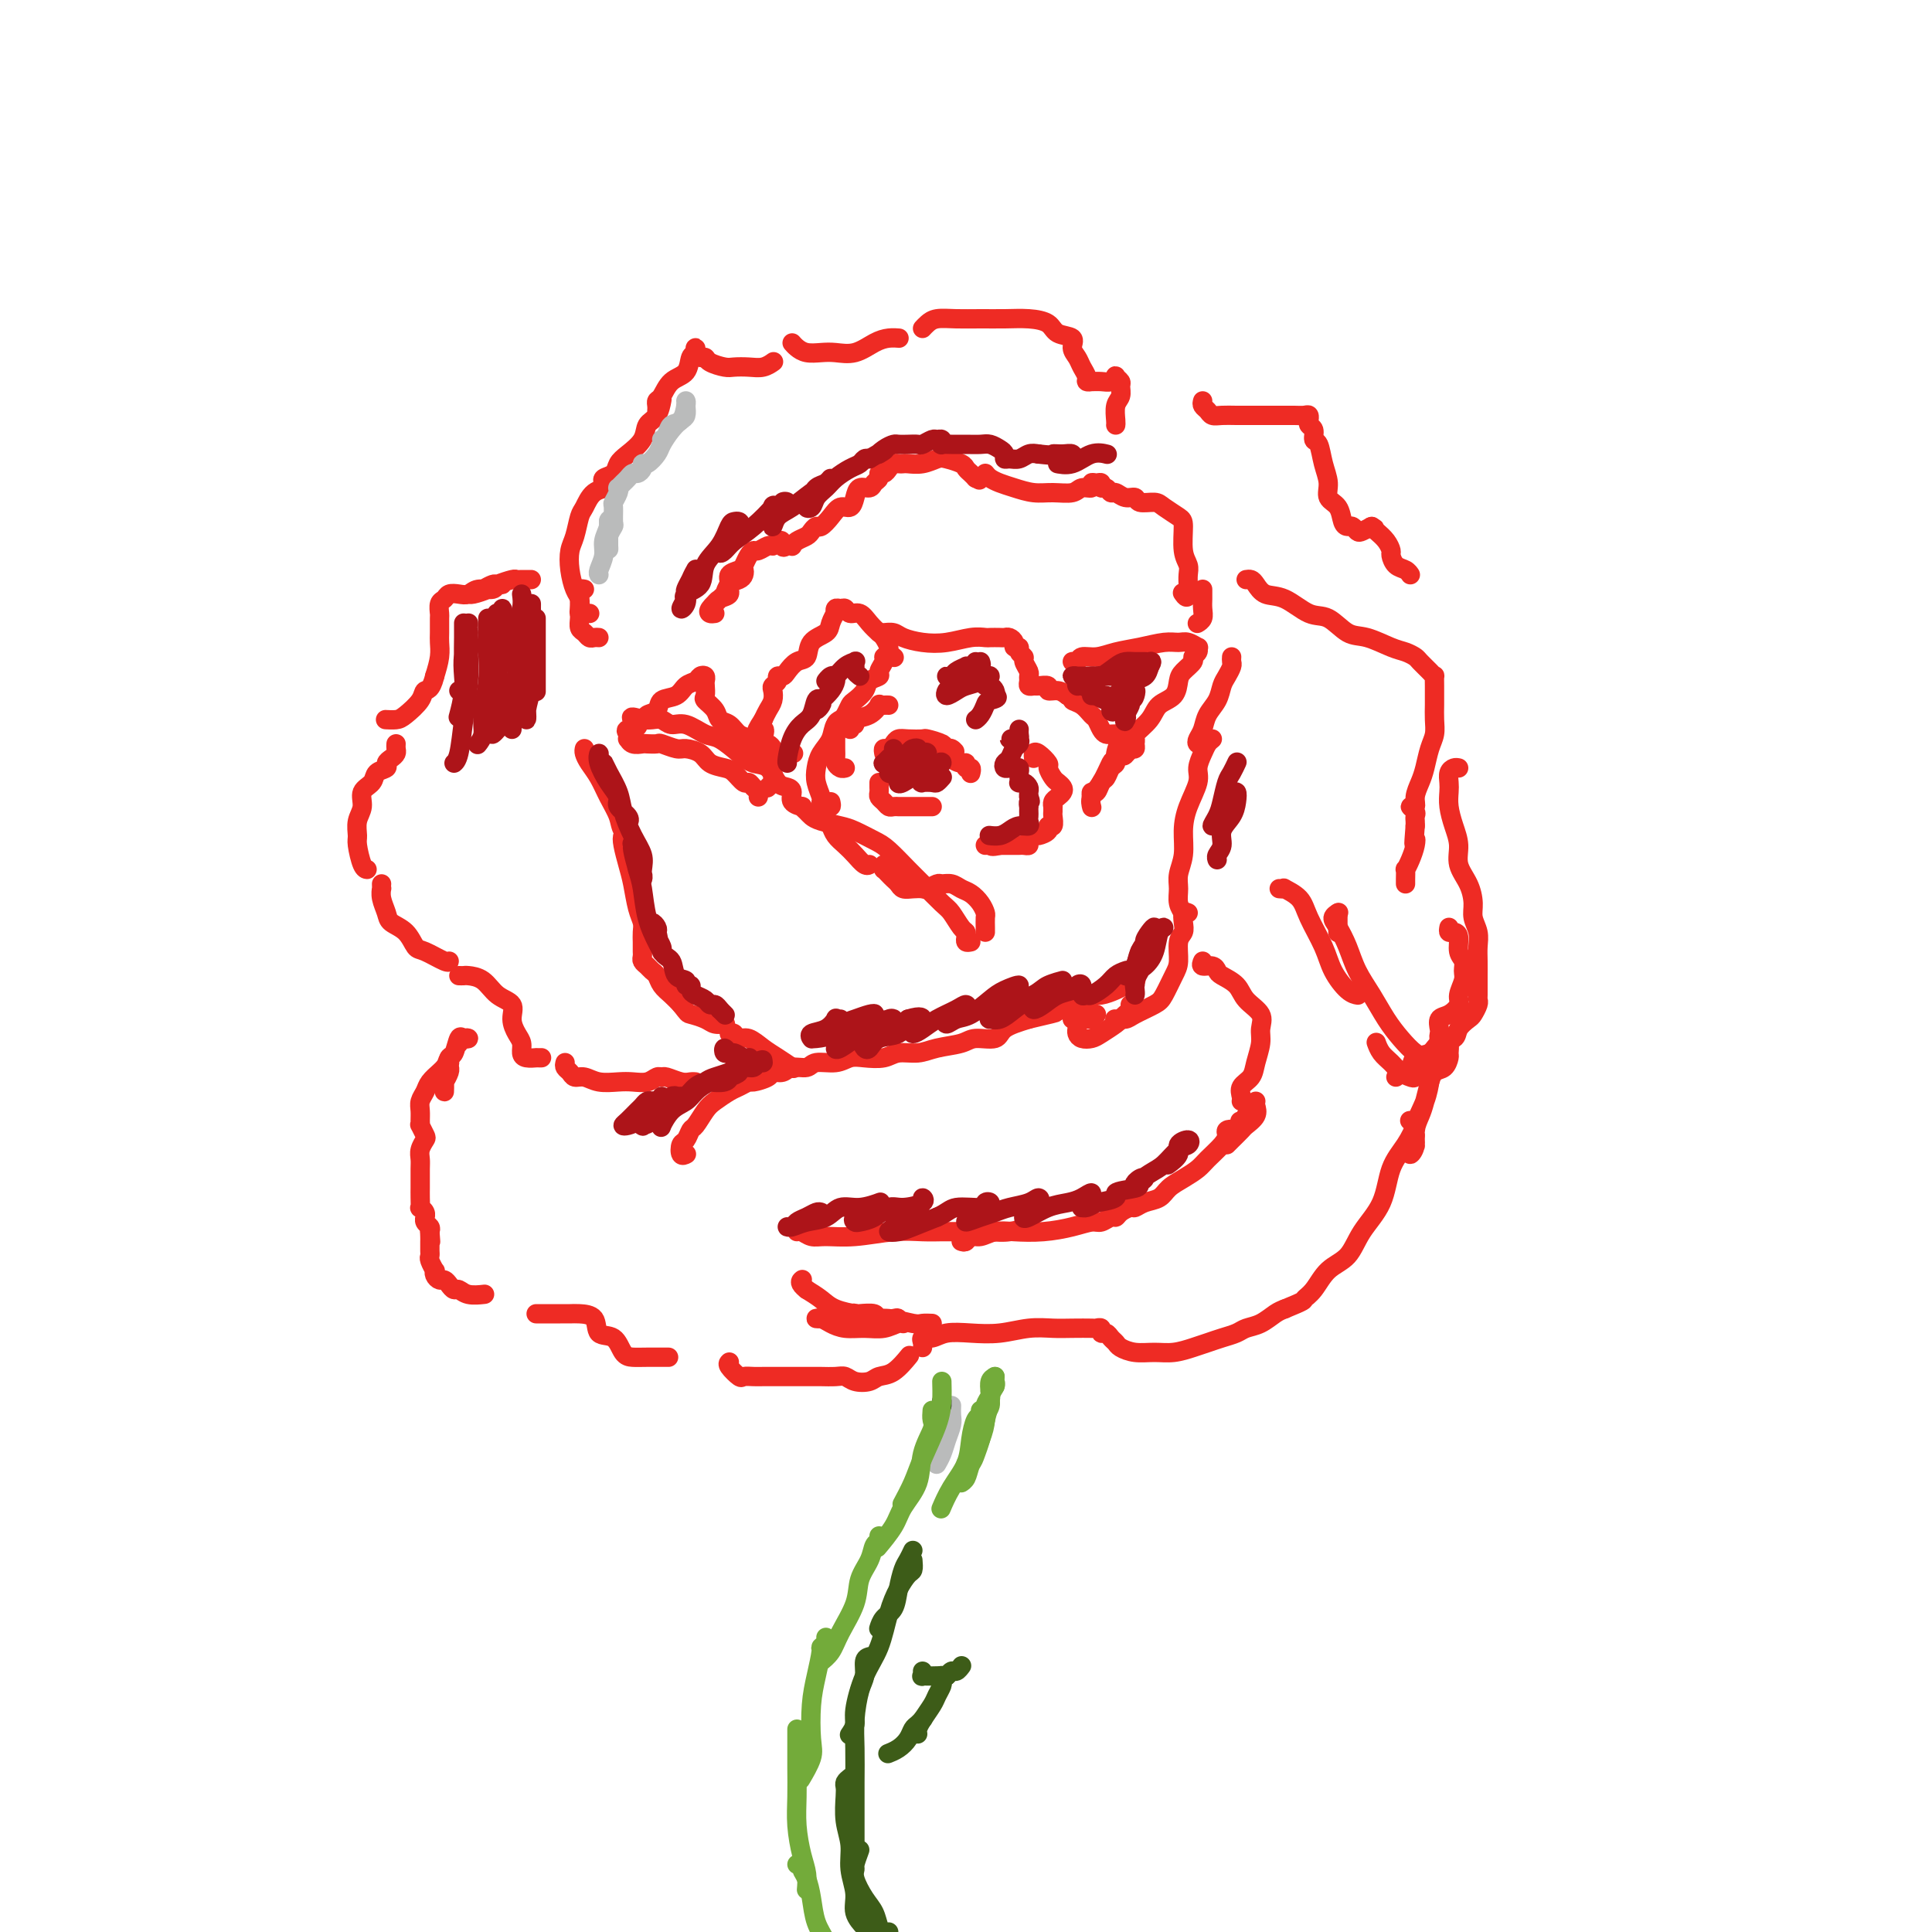 <svg viewBox='0 0 400 400' version='1.1' xmlns='http://www.w3.org/2000/svg' xmlns:xlink='http://www.w3.org/1999/xlink'><g fill='none' stroke='rgb(238,43,36)' stroke-width='4' stroke-linecap='round' stroke-linejoin='round'><path d='M183,156c-0.088,-0.445 -0.177,-0.890 0,-1c0.177,-0.110 0.619,0.114 1,0c0.381,-0.114 0.702,-0.567 1,-1c0.298,-0.433 0.574,-0.845 1,-1c0.426,-0.155 1.003,-0.051 2,0c0.997,0.051 2.413,0.051 3,0c0.587,-0.051 0.344,-0.152 1,0c0.656,0.152 2.211,0.559 3,1c0.789,0.441 0.811,0.918 1,1c0.189,0.082 0.543,-0.231 1,0c0.457,0.231 1.015,1.006 1,1c-0.015,-0.006 -0.605,-0.794 -1,-1c-0.395,-0.206 -0.597,0.169 -1,0c-0.403,-0.169 -1.008,-0.884 -1,-1c0.008,-0.116 0.628,0.365 1,1c0.372,0.635 0.496,1.423 1,2c0.504,0.577 1.389,0.943 2,1c0.611,0.057 0.948,-0.195 1,0c0.052,0.195 -0.182,0.836 0,1c0.182,0.164 0.780,-0.148 1,0c0.220,0.148 0.063,0.757 0,1c-0.063,0.243 -0.031,0.122 0,0'/><path d='M182,162c-0.006,0.334 -0.013,0.668 0,1c0.013,0.332 0.045,0.663 0,1c-0.045,0.337 -0.166,0.679 0,1c0.166,0.321 0.618,0.622 1,1c0.382,0.378 0.694,0.833 1,1c0.306,0.167 0.606,0.045 1,0c0.394,-0.045 0.883,-0.012 1,0c0.117,0.012 -0.136,0.003 0,0c0.136,-0.003 0.663,-0.001 1,0c0.337,0.001 0.485,0.000 1,0c0.515,-0.000 1.396,-0.000 2,0c0.604,0.000 0.933,0.000 1,0c0.067,-0.000 -0.126,-0.000 0,0c0.126,0.000 0.570,0.000 1,0c0.430,-0.000 0.847,-0.000 1,0c0.153,0.000 0.044,0.000 0,0c-0.044,-0.000 -0.022,-0.000 0,0'/><path d='M214,157c-0.051,-0.366 -0.102,-0.732 0,-1c0.102,-0.268 0.356,-0.437 1,0c0.644,0.437 1.679,1.479 2,2c0.321,0.521 -0.071,0.521 0,1c0.071,0.479 0.605,1.438 1,2c0.395,0.562 0.652,0.728 1,1c0.348,0.272 0.787,0.651 1,1c0.213,0.349 0.201,0.667 0,1c-0.201,0.333 -0.590,0.681 -1,1c-0.410,0.319 -0.842,0.609 -1,1c-0.158,0.391 -0.041,0.883 0,1c0.041,0.117 0.007,-0.141 0,0c-0.007,0.141 0.014,0.682 0,1c-0.014,0.318 -0.063,0.415 0,1c0.063,0.585 0.239,1.659 0,2c-0.239,0.341 -0.891,-0.049 -1,0c-0.109,0.049 0.325,0.539 0,1c-0.325,0.461 -1.411,0.894 -2,1c-0.589,0.106 -0.683,-0.115 -1,0c-0.317,0.115 -0.859,0.567 -1,1c-0.141,0.433 0.117,0.848 0,1c-0.117,0.152 -0.609,0.041 -1,0c-0.391,-0.041 -0.682,-0.011 -1,0c-0.318,0.011 -0.662,0.003 -1,0c-0.338,-0.003 -0.668,-0.001 -1,0c-0.332,0.001 -0.666,0.000 -1,0c-0.334,-0.000 -0.667,-0.000 -1,0'/><path d='M207,175c-1.940,0.464 -1.792,0.125 -2,0c-0.208,-0.125 -0.774,-0.036 -1,0c-0.226,0.036 -0.113,0.018 0,0'/><path d='M184,146c-0.300,-0.015 -0.600,-0.029 -1,0c-0.400,0.029 -0.901,0.103 -1,0c-0.099,-0.103 0.204,-0.383 0,0c-0.204,0.383 -0.916,1.428 -2,2c-1.084,0.572 -2.540,0.673 -3,1c-0.460,0.327 0.077,0.882 0,1c-0.077,0.118 -0.767,-0.202 -1,0c-0.233,0.202 -0.009,0.926 0,1c0.009,0.074 -0.197,-0.503 0,-1c0.197,-0.497 0.797,-0.914 1,-1c0.203,-0.086 0.009,0.161 0,0c-0.009,-0.161 0.167,-0.728 0,-1c-0.167,-0.272 -0.678,-0.250 -1,0c-0.322,0.250 -0.454,0.727 -1,1c-0.546,0.273 -1.506,0.341 -2,1c-0.494,0.659 -0.521,1.910 -1,3c-0.479,1.090 -1.410,2.019 -2,3c-0.590,0.981 -0.838,2.014 -1,3c-0.162,0.986 -0.239,1.924 0,3c0.239,1.076 0.795,2.290 1,3c0.205,0.710 0.059,0.917 0,1c-0.059,0.083 -0.029,0.041 0,0'/><path d='M172,166c0.106,0.470 0.213,0.941 0,1c-0.213,0.059 -0.745,-0.293 -1,0c-0.255,0.293 -0.234,1.233 0,2c0.234,0.767 0.682,1.362 1,2c0.318,0.638 0.506,1.320 1,2c0.494,0.680 1.295,1.359 2,2c0.705,0.641 1.313,1.244 2,2c0.687,0.756 1.454,1.665 2,2c0.546,0.335 0.870,0.096 1,0c0.130,-0.096 0.065,-0.048 0,0'/><path d='M183,179c0.024,0.446 0.048,0.893 0,1c-0.048,0.107 -0.168,-0.125 0,0c0.168,0.125 0.625,0.608 1,1c0.375,0.392 0.668,0.693 1,1c0.332,0.307 0.704,0.619 1,1c0.296,0.381 0.517,0.830 1,1c0.483,0.170 1.228,0.060 2,0c0.772,-0.060 1.572,-0.069 2,0c0.428,0.069 0.485,0.218 1,0c0.515,-0.218 1.489,-0.802 2,-1c0.511,-0.198 0.560,-0.009 1,0c0.440,0.009 1.270,-0.162 2,0c0.730,0.162 1.358,0.658 2,1c0.642,0.342 1.296,0.529 2,1c0.704,0.471 1.457,1.226 2,2c0.543,0.774 0.878,1.566 1,2c0.122,0.434 0.033,0.508 0,1c-0.033,0.492 -0.009,1.402 0,2c0.009,0.598 0.003,0.885 0,1c-0.003,0.115 -0.001,0.057 0,0'/><path d='M182,131c0.233,0.023 0.465,0.046 1,0c0.535,-0.046 1.371,-0.160 2,0c0.629,0.160 1.051,0.593 2,1c0.949,0.407 2.424,0.789 4,1c1.576,0.211 3.252,0.253 5,0c1.748,-0.253 3.568,-0.800 5,-1c1.432,-0.200 2.478,-0.054 3,0c0.522,0.054 0.522,0.017 1,0c0.478,-0.017 1.433,-0.015 2,0c0.567,0.015 0.744,0.042 1,0c0.256,-0.042 0.589,-0.152 1,0c0.411,0.152 0.899,0.566 1,1c0.101,0.434 -0.184,0.889 0,1c0.184,0.111 0.838,-0.121 1,0c0.162,0.121 -0.167,0.596 0,1c0.167,0.404 0.830,0.738 1,1c0.170,0.262 -0.151,0.452 0,1c0.151,0.548 0.776,1.453 1,2c0.224,0.547 0.048,0.735 0,1c-0.048,0.265 0.034,0.606 0,1c-0.034,0.394 -0.182,0.842 0,1c0.182,0.158 0.696,0.028 1,0c0.304,-0.028 0.399,0.048 1,0c0.601,-0.048 1.707,-0.219 2,0c0.293,0.219 -0.229,0.828 0,1c0.229,0.172 1.208,-0.094 2,0c0.792,0.094 1.396,0.547 2,1'/><path d='M221,144c1.372,0.505 0.801,0.769 1,1c0.199,0.231 1.167,0.430 2,1c0.833,0.570 1.532,1.512 2,2c0.468,0.488 0.704,0.523 1,1c0.296,0.477 0.653,1.396 1,2c0.347,0.604 0.685,0.893 1,1c0.315,0.107 0.606,0.033 1,0c0.394,-0.033 0.891,-0.026 1,0c0.109,0.026 -0.171,0.069 0,0c0.171,-0.069 0.793,-0.250 1,0c0.207,0.250 -0.000,0.930 0,1c0.000,0.070 0.207,-0.472 0,0c-0.207,0.472 -0.829,1.956 -1,3c-0.171,1.044 0.109,1.646 0,2c-0.109,0.354 -0.607,0.458 -1,1c-0.393,0.542 -0.680,1.522 -1,2c-0.320,0.478 -0.674,0.454 -1,1c-0.326,0.546 -0.623,1.662 -1,2c-0.377,0.338 -0.832,-0.101 -1,0c-0.168,0.101 -0.048,0.743 0,1c0.048,0.257 0.024,0.128 0,0'/><path d='M223,137c-0.523,-0.032 -1.047,-0.064 -1,0c0.047,0.064 0.664,0.225 1,0c0.336,-0.225 0.390,-0.835 1,-1c0.610,-0.165 1.777,0.114 3,0c1.223,-0.114 2.501,-0.620 4,-1c1.499,-0.380 3.218,-0.634 5,-1c1.782,-0.366 3.626,-0.845 5,-1c1.374,-0.155 2.278,0.014 3,0c0.722,-0.014 1.261,-0.211 2,0c0.739,0.211 1.678,0.829 2,1c0.322,0.171 0.027,-0.106 0,0c-0.027,0.106 0.214,0.593 0,1c-0.214,0.407 -0.881,0.732 -1,1c-0.119,0.268 0.312,0.480 0,1c-0.312,0.520 -1.366,1.349 -2,2c-0.634,0.651 -0.847,1.123 -1,2c-0.153,0.877 -0.248,2.157 -1,3c-0.752,0.843 -2.163,1.248 -3,2c-0.837,0.752 -1.099,1.851 -2,3c-0.901,1.149 -2.440,2.346 -3,3c-0.560,0.654 -0.140,0.763 0,1c0.140,0.237 -0.001,0.602 0,1c0.001,0.398 0.143,0.828 0,1c-0.143,0.172 -0.572,0.086 -1,0'/><path d='M234,155c-2.281,3.129 -0.983,0.452 -1,0c-0.017,-0.452 -1.350,1.322 -2,2c-0.650,0.678 -0.619,0.259 -1,1c-0.381,0.741 -1.174,2.642 -2,4c-0.826,1.358 -1.684,2.173 -2,3c-0.316,0.827 -0.090,1.665 0,2c0.090,0.335 0.045,0.168 0,0'/><path d='M255,136c-0.023,0.359 -0.047,0.718 0,1c0.047,0.282 0.163,0.487 0,1c-0.163,0.513 -0.607,1.334 -1,2c-0.393,0.666 -0.736,1.176 -1,2c-0.264,0.824 -0.450,1.962 -1,3c-0.550,1.038 -1.464,1.977 -2,3c-0.536,1.023 -0.693,2.130 -1,3c-0.307,0.870 -0.763,1.501 -1,2c-0.237,0.499 -0.256,0.865 0,1c0.256,0.135 0.787,0.039 1,0c0.213,-0.039 0.106,-0.019 0,0'/><path d='M251,153c-0.343,0.271 -0.687,0.543 -1,1c-0.313,0.457 -0.596,1.100 -1,2c-0.404,0.900 -0.930,2.057 -1,3c-0.070,0.943 0.317,1.673 0,3c-0.317,1.327 -1.339,3.250 -2,5c-0.661,1.750 -0.963,3.326 -1,5c-0.037,1.674 0.190,3.447 0,5c-0.190,1.553 -0.797,2.886 -1,4c-0.203,1.114 -0.003,2.010 0,3c0.003,0.990 -0.192,2.074 0,3c0.192,0.926 0.769,1.693 1,2c0.231,0.307 0.115,0.153 0,0'/><path d='M246,189c-0.414,-0.175 -0.828,-0.349 -1,0c-0.172,0.349 -0.101,1.222 0,2c0.101,0.778 0.231,1.462 0,2c-0.231,0.538 -0.822,0.931 -1,2c-0.178,1.069 0.058,2.815 0,4c-0.058,1.185 -0.410,1.810 -1,3c-0.590,1.190 -1.419,2.946 -2,4c-0.581,1.054 -0.912,1.407 -2,2c-1.088,0.593 -2.931,1.427 -4,2c-1.069,0.573 -1.365,0.885 -2,1c-0.635,0.115 -1.610,0.033 -2,0c-0.390,-0.033 -0.195,-0.016 0,0'/><path d='M234,208c0.085,0.335 0.171,0.671 0,1c-0.171,0.329 -0.598,0.652 -1,1c-0.402,0.348 -0.780,0.721 -1,1c-0.220,0.279 -0.283,0.464 -1,1c-0.717,0.536 -2.087,1.422 -3,2c-0.913,0.578 -1.369,0.848 -2,1c-0.631,0.152 -1.437,0.185 -2,0c-0.563,-0.185 -0.882,-0.588 -1,-1c-0.118,-0.412 -0.034,-0.832 0,-1c0.034,-0.168 0.017,-0.084 0,0'/><path d='M227,210c-0.418,-0.113 -0.837,-0.226 -1,0c-0.163,0.226 -0.072,0.793 0,1c0.072,0.207 0.124,0.056 0,0c-0.124,-0.056 -0.425,-0.015 -1,0c-0.575,0.015 -1.424,0.004 -2,0c-0.576,-0.004 -0.879,-0.001 -1,0c-0.121,0.001 -0.061,0.001 0,0'/><path d='M201,195c-0.418,0.085 -0.836,0.170 -1,0c-0.164,-0.170 -0.072,-0.596 0,-1c0.072,-0.404 0.126,-0.787 0,-1c-0.126,-0.213 -0.430,-0.257 -1,-1c-0.570,-0.743 -1.406,-2.184 -2,-3c-0.594,-0.816 -0.948,-1.005 -2,-2c-1.052,-0.995 -2.803,-2.795 -4,-4c-1.197,-1.205 -1.841,-1.814 -3,-3c-1.159,-1.186 -2.831,-2.948 -4,-4c-1.169,-1.052 -1.833,-1.395 -3,-2c-1.167,-0.605 -2.837,-1.471 -4,-2c-1.163,-0.529 -1.818,-0.720 -3,-1c-1.182,-0.280 -2.889,-0.649 -4,-1c-1.111,-0.351 -1.626,-0.685 -2,-1c-0.374,-0.315 -0.607,-0.613 -1,-1c-0.393,-0.387 -0.944,-0.864 -1,-1c-0.056,-0.136 0.385,0.068 0,0c-0.385,-0.068 -1.597,-0.407 -2,-1c-0.403,-0.593 0.002,-1.440 0,-2c-0.002,-0.560 -0.411,-0.834 -1,-1c-0.589,-0.166 -1.358,-0.223 -2,-1c-0.642,-0.777 -1.157,-2.273 -2,-3c-0.843,-0.727 -2.014,-0.686 -3,-1c-0.986,-0.314 -1.787,-0.983 -3,-2c-1.213,-1.017 -2.839,-2.381 -4,-3c-1.161,-0.619 -1.858,-0.491 -3,-1c-1.142,-0.509 -2.729,-1.653 -4,-2c-1.271,-0.347 -2.227,0.103 -3,0c-0.773,-0.103 -1.362,-0.758 -2,-1c-0.638,-0.242 -1.325,-0.069 -2,0c-0.675,0.069 -1.337,0.035 -2,0'/><path d='M133,149c-4.127,-1.370 -1.446,0.206 -1,1c0.446,0.794 -1.343,0.805 -2,1c-0.657,0.195 -0.183,0.574 0,1c0.183,0.426 0.075,0.899 0,1c-0.075,0.101 -0.118,-0.169 0,0c0.118,0.169 0.397,0.776 1,1c0.603,0.224 1.531,0.064 2,0c0.469,-0.064 0.481,-0.032 1,0c0.519,0.032 1.547,0.063 2,0c0.453,-0.063 0.333,-0.220 1,0c0.667,0.220 2.122,0.819 3,1c0.878,0.181 1.180,-0.055 2,0c0.820,0.055 2.160,0.401 3,1c0.840,0.599 1.181,1.452 2,2c0.819,0.548 2.117,0.791 3,1c0.883,0.209 1.351,0.384 2,1c0.649,0.616 1.480,1.671 2,2c0.520,0.329 0.728,-0.069 1,0c0.272,0.069 0.609,0.606 1,1c0.391,0.394 0.836,0.644 1,1c0.164,0.356 0.047,0.816 0,1c-0.047,0.184 -0.023,0.092 0,0'/><path d='M134,149c-0.217,-0.366 -0.434,-0.732 0,-1c0.434,-0.268 1.521,-0.439 2,-1c0.479,-0.561 0.352,-1.513 1,-2c0.648,-0.487 2.072,-0.510 3,-1c0.928,-0.490 1.359,-1.449 2,-2c0.641,-0.551 1.492,-0.696 2,-1c0.508,-0.304 0.672,-0.768 1,-1c0.328,-0.232 0.818,-0.232 1,0c0.182,0.232 0.056,0.695 0,1c-0.056,0.305 -0.041,0.453 0,1c0.041,0.547 0.108,1.493 0,2c-0.108,0.507 -0.391,0.573 0,1c0.391,0.427 1.457,1.213 2,2c0.543,0.787 0.564,1.576 1,2c0.436,0.424 1.286,0.485 2,1c0.714,0.515 1.290,1.485 2,2c0.710,0.515 1.553,0.576 2,1c0.447,0.424 0.498,1.213 1,2c0.502,0.787 1.455,1.574 2,2c0.545,0.426 0.682,0.493 1,1c0.318,0.507 0.818,1.455 1,2c0.182,0.545 0.045,0.686 0,1c-0.045,0.314 0.002,0.803 0,1c-0.002,0.197 -0.052,0.104 0,0c0.052,-0.104 0.206,-0.220 0,0c-0.206,0.220 -0.773,0.777 -1,1c-0.227,0.223 -0.113,0.111 0,0'/><path d='M121,155c-0.065,0.262 -0.129,0.524 0,1c0.129,0.476 0.453,1.167 1,2c0.547,0.833 1.317,1.809 2,3c0.683,1.191 1.279,2.597 2,4c0.721,1.403 1.567,2.804 2,4c0.433,1.196 0.453,2.188 1,3c0.547,0.812 1.621,1.446 2,2c0.379,0.554 0.062,1.028 0,1c-0.062,-0.028 0.130,-0.559 0,-1c-0.130,-0.441 -0.582,-0.791 -1,-1c-0.418,-0.209 -0.803,-0.278 -1,0c-0.197,0.278 -0.207,0.904 0,2c0.207,1.096 0.630,2.664 1,4c0.370,1.336 0.688,2.442 1,4c0.312,1.558 0.620,3.569 1,5c0.380,1.431 0.834,2.281 1,3c0.166,0.719 0.045,1.306 0,2c-0.045,0.694 -0.013,1.495 0,2c0.013,0.505 0.006,0.712 0,1c-0.006,0.288 -0.013,0.655 0,1c0.013,0.345 0.045,0.669 0,1c-0.045,0.331 -0.168,0.669 0,1c0.168,0.331 0.625,0.655 1,1c0.375,0.345 0.667,0.711 1,1c0.333,0.289 0.708,0.500 1,1c0.292,0.500 0.502,1.288 1,2c0.498,0.712 1.285,1.346 2,2c0.715,0.654 1.357,1.327 2,2'/><path d='M141,208c1.532,1.956 1.364,1.844 2,2c0.636,0.156 2.078,0.578 3,1c0.922,0.422 1.325,0.844 2,1c0.675,0.156 1.621,0.044 2,0c0.379,-0.044 0.189,-0.022 0,0'/><path d='M151,214c0.351,-0.126 0.701,-0.253 1,0c0.299,0.253 0.546,0.884 1,1c0.454,0.116 1.113,-0.284 2,0c0.887,0.284 2.001,1.251 3,2c0.999,0.749 1.884,1.278 3,2c1.116,0.722 2.462,1.635 3,2c0.538,0.365 0.269,0.183 0,0'/><path d='M148,127c-0.369,0.057 -0.738,0.114 -1,0c-0.262,-0.114 -0.418,-0.398 0,-1c0.418,-0.602 1.408,-1.523 2,-2c0.592,-0.477 0.786,-0.510 1,-1c0.214,-0.490 0.448,-1.435 1,-2c0.552,-0.565 1.422,-0.748 2,-1c0.578,-0.252 0.864,-0.572 1,-1c0.136,-0.428 0.121,-0.963 0,-1c-0.121,-0.037 -0.349,0.426 -1,1c-0.651,0.574 -1.727,1.261 -2,2c-0.273,0.739 0.255,1.530 0,2c-0.255,0.470 -1.294,0.618 -2,1c-0.706,0.382 -1.081,1.000 -1,1c0.081,0.000 0.617,-0.616 1,-1c0.383,-0.384 0.613,-0.536 1,-1c0.387,-0.464 0.930,-1.241 1,-2c0.070,-0.759 -0.332,-1.500 0,-2c0.332,-0.500 1.397,-0.760 2,-1c0.603,-0.240 0.742,-0.460 1,-1c0.258,-0.540 0.633,-1.398 1,-2c0.367,-0.602 0.725,-0.946 1,-1c0.275,-0.054 0.465,0.181 1,0c0.535,-0.181 1.413,-0.780 2,-1c0.587,-0.220 0.882,-0.063 1,0c0.118,0.063 0.059,0.031 0,0'/><path d='M160,113c2.266,-2.167 1.930,-0.584 2,0c0.070,0.584 0.547,0.167 1,0c0.453,-0.167 0.881,-0.086 1,0c0.119,0.086 -0.070,0.177 0,0c0.070,-0.177 0.399,-0.620 1,-1c0.601,-0.380 1.473,-0.696 2,-1c0.527,-0.304 0.707,-0.597 1,-1c0.293,-0.403 0.698,-0.915 1,-1c0.302,-0.085 0.501,0.259 1,0c0.499,-0.259 1.299,-1.121 2,-2c0.701,-0.879 1.305,-1.776 2,-2c0.695,-0.224 1.481,0.224 2,0c0.519,-0.224 0.770,-1.120 1,-2c0.230,-0.880 0.439,-1.742 1,-2c0.561,-0.258 1.474,0.089 2,0c0.526,-0.089 0.666,-0.615 1,-1c0.334,-0.385 0.863,-0.629 1,-1c0.137,-0.371 -0.118,-0.870 0,-1c0.118,-0.130 0.609,0.109 1,0c0.391,-0.109 0.680,-0.565 1,-1c0.320,-0.435 0.669,-0.848 1,-1c0.331,-0.152 0.645,-0.044 1,0c0.355,0.044 0.751,0.025 1,0c0.249,-0.025 0.350,-0.056 1,0c0.650,0.056 1.848,0.200 3,0c1.152,-0.200 2.259,-0.744 3,-1c0.741,-0.256 1.116,-0.223 2,0c0.884,0.223 2.278,0.637 3,1c0.722,0.363 0.771,0.675 1,1c0.229,0.325 0.637,0.664 1,1c0.363,0.336 0.682,0.668 1,1'/><path d='M202,99c1.333,0.667 0.667,0.333 0,0'/><path d='M204,98c0.261,0.331 0.523,0.663 1,1c0.477,0.337 1.171,0.680 2,1c0.829,0.320 1.793,0.618 3,1c1.207,0.382 2.657,0.850 4,1c1.343,0.150 2.580,-0.016 4,0c1.420,0.016 3.024,0.215 4,0c0.976,-0.215 1.323,-0.843 2,-1c0.677,-0.157 1.683,0.158 2,0c0.317,-0.158 -0.056,-0.790 0,-1c0.056,-0.210 0.540,0.000 1,0c0.460,-0.000 0.896,-0.211 1,0c0.104,0.211 -0.124,0.845 0,1c0.124,0.155 0.601,-0.170 1,0c0.399,0.170 0.721,0.834 1,1c0.279,0.166 0.516,-0.166 1,0c0.484,0.166 1.217,0.831 2,1c0.783,0.169 1.618,-0.158 2,0c0.382,0.158 0.313,0.802 1,1c0.687,0.198 2.131,-0.050 3,0c0.869,0.050 1.165,0.398 2,1c0.835,0.602 2.210,1.460 3,2c0.790,0.540 0.996,0.764 1,2c0.004,1.236 -0.195,3.483 0,5c0.195,1.517 0.784,2.304 1,3c0.216,0.696 0.058,1.303 0,2c-0.058,0.697 -0.017,1.485 0,2c0.017,0.515 0.008,0.758 0,1'/><path d='M246,122c0.089,2.556 -0.689,1.444 -1,1c-0.311,-0.444 -0.156,-0.222 0,0'/><path d='M249,122c0.001,0.441 0.001,0.881 0,1c-0.001,0.119 -0.004,-0.084 0,0c0.004,0.084 0.015,0.453 0,1c-0.015,0.547 -0.056,1.270 0,2c0.056,0.730 0.207,1.466 0,2c-0.207,0.534 -0.774,0.867 -1,1c-0.226,0.133 -0.113,0.067 0,0'/><path d='M185,136c0.120,0.098 0.240,0.196 0,0c-0.240,-0.196 -0.841,-0.685 -1,-1c-0.159,-0.315 0.123,-0.456 0,-1c-0.123,-0.544 -0.653,-1.490 -1,-2c-0.347,-0.510 -0.513,-0.586 -1,-1c-0.487,-0.414 -1.296,-1.168 -2,-2c-0.704,-0.832 -1.303,-1.741 -2,-2c-0.697,-0.259 -1.494,0.131 -2,0c-0.506,-0.131 -0.723,-0.783 -1,-1c-0.277,-0.217 -0.614,0.000 -1,0c-0.386,-0.000 -0.822,-0.218 -1,0c-0.178,0.218 -0.097,0.872 0,1c0.097,0.128 0.210,-0.270 0,0c-0.210,0.270 -0.741,1.209 -1,2c-0.259,0.791 -0.244,1.434 -1,2c-0.756,0.566 -2.282,1.056 -3,2c-0.718,0.944 -0.627,2.343 -1,3c-0.373,0.657 -1.209,0.571 -2,1c-0.791,0.429 -1.536,1.372 -2,2c-0.464,0.628 -0.646,0.941 -1,1c-0.354,0.059 -0.879,-0.136 -1,0c-0.121,0.136 0.161,0.603 0,1c-0.161,0.397 -0.764,0.725 -1,1c-0.236,0.275 -0.104,0.496 0,1c0.104,0.504 0.182,1.289 0,2c-0.182,0.711 -0.623,1.346 -1,2c-0.377,0.654 -0.688,1.327 -1,2'/><path d='M158,149c-2.618,3.903 -0.662,2.160 0,2c0.662,-0.160 0.031,1.264 0,2c-0.031,0.736 0.538,0.786 1,1c0.462,0.214 0.817,0.593 1,1c0.183,0.407 0.193,0.841 1,1c0.807,0.159 2.409,0.043 3,0c0.591,-0.043 0.169,-0.012 0,0c-0.169,0.012 -0.084,0.006 0,0'/><path d='M184,136c-0.457,-0.059 -0.914,-0.119 -1,0c-0.086,0.119 0.199,0.416 0,1c-0.199,0.584 -0.883,1.456 -1,2c-0.117,0.544 0.334,0.761 0,1c-0.334,0.239 -1.451,0.502 -2,1c-0.549,0.498 -0.528,1.233 -1,2c-0.472,0.767 -1.437,1.566 -2,2c-0.563,0.434 -0.725,0.501 -1,1c-0.275,0.499 -0.662,1.428 -1,2c-0.338,0.572 -0.627,0.786 -1,1c-0.373,0.214 -0.832,0.428 -1,1c-0.168,0.572 -0.046,1.501 0,2c0.046,0.499 0.015,0.568 0,1c-0.015,0.432 -0.014,1.226 0,2c0.014,0.774 0.043,1.528 0,2c-0.043,0.472 -0.156,0.663 0,1c0.156,0.337 0.580,0.822 1,1c0.420,0.178 0.834,0.051 1,0c0.166,-0.051 0.083,-0.025 0,0'/><path d='M124,132c-0.332,-0.026 -0.663,-0.051 -1,0c-0.337,0.051 -0.679,0.180 -1,0c-0.321,-0.180 -0.622,-0.668 -1,-1c-0.378,-0.332 -0.833,-0.508 -1,-1c-0.167,-0.492 -0.046,-1.298 0,-2c0.046,-0.702 0.016,-1.298 0,-2c-0.016,-0.702 -0.018,-1.508 0,-2c0.018,-0.492 0.056,-0.668 0,-1c-0.056,-0.332 -0.207,-0.820 0,-1c0.207,-0.180 0.774,-0.051 1,0c0.226,0.051 0.113,0.026 0,0'/><path d='M122,127c0.083,0.004 0.167,0.009 0,0c-0.167,-0.009 -0.583,-0.031 -1,0c-0.417,0.031 -0.833,0.116 -1,0c-0.167,-0.116 -0.084,-0.433 0,-1c0.084,-0.567 0.169,-1.385 0,-2c-0.169,-0.615 -0.592,-1.026 -1,-2c-0.408,-0.974 -0.800,-2.511 -1,-4c-0.200,-1.489 -0.207,-2.931 0,-4c0.207,-1.069 0.627,-1.765 1,-3c0.373,-1.235 0.699,-3.011 1,-4c0.301,-0.989 0.575,-1.193 1,-2c0.425,-0.807 0.999,-2.217 2,-3c1.001,-0.783 2.429,-0.938 3,-1c0.571,-0.062 0.286,-0.031 0,0'/><path d='M125,101c0.055,-0.327 0.110,-0.653 0,-1c-0.110,-0.347 -0.387,-0.714 0,-1c0.387,-0.286 1.436,-0.489 2,-1c0.564,-0.511 0.641,-1.329 1,-2c0.359,-0.671 1.000,-1.196 2,-2c1.000,-0.804 2.359,-1.886 3,-3c0.641,-1.114 0.564,-2.260 1,-3c0.436,-0.740 1.385,-1.075 2,-2c0.615,-0.925 0.896,-2.441 1,-3c0.104,-0.559 0.030,-0.160 0,0c-0.030,0.160 -0.015,0.080 0,0'/><path d='M136,85c0.020,-0.318 0.040,-0.636 0,-1c-0.040,-0.364 -0.141,-0.774 0,-1c0.141,-0.226 0.525,-0.270 1,-1c0.475,-0.730 1.042,-2.148 2,-3c0.958,-0.852 2.309,-1.140 3,-2c0.691,-0.860 0.724,-2.293 1,-3c0.276,-0.707 0.795,-0.688 1,-1c0.205,-0.312 0.094,-0.957 0,-1c-0.094,-0.043 -0.173,0.514 0,1c0.173,0.486 0.598,0.901 1,1c0.402,0.099 0.782,-0.117 1,0c0.218,0.117 0.274,0.568 1,1c0.726,0.432 2.121,0.844 3,1c0.879,0.156 1.241,0.056 2,0c0.759,-0.056 1.915,-0.066 3,0c1.085,0.066 2.100,0.210 3,0c0.900,-0.210 1.686,-0.774 2,-1c0.314,-0.226 0.157,-0.113 0,0'/><path d='M164,71c0.270,0.310 0.539,0.621 1,1c0.461,0.379 1.113,0.827 2,1c0.887,0.173 2.009,0.071 3,0c0.991,-0.071 1.853,-0.110 3,0c1.147,0.110 2.581,0.369 4,0c1.419,-0.369 2.825,-1.367 4,-2c1.175,-0.633 2.119,-0.902 3,-1c0.881,-0.098 1.699,-0.026 2,0c0.301,0.026 0.086,0.008 0,0c-0.086,-0.008 -0.043,-0.004 0,0'/><path d='M191,68c0.285,-0.309 0.571,-0.619 1,-1c0.429,-0.381 1.002,-0.835 2,-1c0.998,-0.165 2.421,-0.042 4,0c1.579,0.042 3.313,0.004 5,0c1.687,-0.004 3.325,0.025 5,0c1.675,-0.025 3.387,-0.106 5,0c1.613,0.106 3.129,0.399 4,1c0.871,0.601 1.098,1.512 2,2c0.902,0.488 2.480,0.554 3,1c0.520,0.446 -0.020,1.272 0,2c0.020,0.728 0.598,1.358 1,2c0.402,0.642 0.628,1.296 1,2c0.372,0.704 0.890,1.456 1,2c0.110,0.544 -0.188,0.879 0,1c0.188,0.121 0.864,0.029 1,0c0.136,-0.029 -0.266,0.005 0,0c0.266,-0.005 1.199,-0.051 2,0c0.801,0.051 1.468,0.198 2,0c0.532,-0.198 0.928,-0.740 1,-1c0.072,-0.260 -0.181,-0.237 0,0c0.181,0.237 0.795,0.687 1,1c0.205,0.313 0.002,0.490 0,1c-0.002,0.510 0.195,1.352 0,2c-0.195,0.648 -0.784,1.102 -1,2c-0.216,0.898 -0.058,2.242 0,3c0.058,0.758 0.017,0.931 0,1c-0.017,0.069 -0.008,0.035 0,0'/><path d='M110,120c-0.337,0.002 -0.675,0.004 -1,0c-0.325,-0.004 -0.638,-0.012 -1,0c-0.362,0.012 -0.773,0.046 -1,0c-0.227,-0.046 -0.272,-0.170 -1,0c-0.728,0.170 -2.140,0.635 -3,1c-0.860,0.365 -1.167,0.631 -2,1c-0.833,0.369 -2.192,0.841 -3,1c-0.808,0.159 -1.065,0.004 -1,0c0.065,-0.004 0.453,0.143 1,0c0.547,-0.143 1.253,-0.575 2,-1c0.747,-0.425 1.533,-0.842 2,-1c0.467,-0.158 0.613,-0.057 1,0c0.387,0.057 1.016,0.072 1,0c-0.016,-0.072 -0.675,-0.229 -1,0c-0.325,0.229 -0.314,0.845 -1,1c-0.686,0.155 -2.067,-0.151 -3,0c-0.933,0.151 -1.417,0.760 -2,1c-0.583,0.240 -1.267,0.110 -2,0c-0.733,-0.110 -1.517,-0.200 -2,0c-0.483,0.200 -0.665,0.690 -1,1c-0.335,0.310 -0.822,0.438 -1,1c-0.178,0.562 -0.047,1.556 0,2c0.047,0.444 0.010,0.337 0,1c-0.010,0.663 0.008,2.095 0,3c-0.008,0.905 -0.041,1.282 0,2c0.041,0.718 0.154,1.777 0,3c-0.154,1.223 -0.577,2.612 -1,4'/><path d='M90,140c-0.744,3.078 -1.604,2.772 -2,3c-0.396,0.228 -0.327,0.989 -1,2c-0.673,1.011 -2.089,2.271 -3,3c-0.911,0.729 -1.316,0.927 -2,1c-0.684,0.073 -1.646,0.020 -2,0c-0.354,-0.020 -0.101,-0.006 0,0c0.101,0.006 0.051,0.003 0,0'/><path d='M82,154c-0.021,0.333 -0.042,0.667 0,1c0.042,0.333 0.148,0.666 0,1c-0.148,0.334 -0.549,0.670 -1,1c-0.451,0.330 -0.952,0.654 -1,1c-0.048,0.346 0.356,0.715 0,1c-0.356,0.285 -1.472,0.488 -2,1c-0.528,0.512 -0.467,1.335 -1,2c-0.533,0.665 -1.660,1.173 -2,2c-0.340,0.827 0.108,1.973 0,3c-0.108,1.027 -0.771,1.935 -1,3c-0.229,1.065 -0.023,2.285 0,3c0.023,0.715 -0.138,0.924 0,2c0.138,1.076 0.576,3.021 1,4c0.424,0.979 0.836,0.994 1,1c0.164,0.006 0.082,0.003 0,0'/><path d='M79,183c-0.007,0.463 -0.015,0.925 0,1c0.015,0.075 0.052,-0.238 0,0c-0.052,0.238 -0.193,1.027 0,2c0.193,0.973 0.721,2.129 1,3c0.279,0.871 0.309,1.456 1,2c0.691,0.544 2.041,1.046 3,2c0.959,0.954 1.525,2.361 2,3c0.475,0.639 0.859,0.512 2,1c1.141,0.488 3.038,1.593 4,2c0.962,0.407 0.989,0.116 1,0c0.011,-0.116 0.005,-0.058 0,0'/><path d='M95,202c0.383,0.009 0.765,0.018 1,0c0.235,-0.018 0.321,-0.063 1,0c0.679,0.063 1.950,0.233 3,1c1.050,0.767 1.879,2.131 3,3c1.121,0.869 2.535,1.245 3,2c0.465,0.755 -0.017,1.891 0,3c0.017,1.109 0.534,2.192 1,3c0.466,0.808 0.880,1.341 1,2c0.120,0.659 -0.055,1.445 0,2c0.055,0.555 0.341,0.881 1,1c0.659,0.119 1.692,0.032 2,0c0.308,-0.032 -0.109,-0.009 0,0c0.109,0.009 0.746,0.002 1,0c0.254,-0.002 0.127,-0.001 0,0'/><path d='M117,220c-0.095,0.342 -0.189,0.684 0,1c0.189,0.316 0.662,0.607 1,1c0.338,0.393 0.540,0.890 1,1c0.460,0.110 1.176,-0.166 2,0c0.824,0.166 1.754,0.773 3,1c1.246,0.227 2.806,0.075 4,0c1.194,-0.075 2.020,-0.074 3,0c0.980,0.074 2.115,0.220 3,0c0.885,-0.220 1.522,-0.805 2,-1c0.478,-0.195 0.797,0.000 1,0c0.203,-0.000 0.289,-0.196 1,0c0.711,0.196 2.046,0.785 3,1c0.954,0.215 1.526,0.058 2,0c0.474,-0.058 0.850,-0.017 1,0c0.150,0.017 0.075,0.008 0,0'/><path d='M142,239c0.107,-0.057 0.214,-0.113 0,0c-0.214,0.113 -0.749,0.397 -1,0c-0.251,-0.397 -0.219,-1.475 0,-2c0.219,-0.525 0.624,-0.496 1,-1c0.376,-0.504 0.723,-1.539 1,-2c0.277,-0.461 0.482,-0.347 1,-1c0.518,-0.653 1.347,-2.074 2,-3c0.653,-0.926 1.128,-1.358 2,-2c0.872,-0.642 2.139,-1.495 3,-2c0.861,-0.505 1.315,-0.661 2,-1c0.685,-0.339 1.601,-0.860 2,-1c0.399,-0.140 0.280,0.102 1,0c0.720,-0.102 2.280,-0.548 3,-1c0.720,-0.452 0.600,-0.910 1,-1c0.400,-0.090 1.321,0.187 2,0c0.679,-0.187 1.116,-0.838 2,-1c0.884,-0.162 2.217,0.167 3,0c0.783,-0.167 1.018,-0.828 2,-1c0.982,-0.172 2.712,0.146 4,0c1.288,-0.146 2.133,-0.756 3,-1c0.867,-0.244 1.756,-0.121 3,0c1.244,0.121 2.844,0.240 4,0c1.156,-0.240 1.869,-0.839 3,-1c1.131,-0.161 2.681,0.116 4,0c1.319,-0.116 2.406,-0.625 4,-1c1.594,-0.375 3.695,-0.614 5,-1c1.305,-0.386 1.814,-0.918 3,-1c1.186,-0.082 3.050,0.286 4,0c0.950,-0.286 0.986,-1.224 2,-2c1.014,-0.776 3.007,-1.388 5,-2'/><path d='M213,211c9.512,-2.190 4.292,-1.165 3,-1c-1.292,0.165 1.343,-0.529 3,-1c1.657,-0.471 2.335,-0.718 3,-1c0.665,-0.282 1.319,-0.600 2,-1c0.681,-0.400 1.391,-0.881 2,-1c0.609,-0.119 1.116,0.126 2,0c0.884,-0.126 2.144,-0.621 3,-1c0.856,-0.379 1.307,-0.640 2,-1c0.693,-0.360 1.626,-0.817 2,-1c0.374,-0.183 0.187,-0.091 0,0'/><path d='M249,199c-0.198,0.448 -0.397,0.896 0,1c0.397,0.104 1.389,-0.135 2,0c0.611,0.135 0.840,0.644 1,1c0.160,0.356 0.249,0.560 1,1c0.751,0.440 2.164,1.117 3,2c0.836,0.883 1.096,1.972 2,3c0.904,1.028 2.451,1.994 3,3c0.549,1.006 0.101,2.051 0,3c-0.101,0.949 0.145,1.802 0,3c-0.145,1.198 -0.680,2.741 -1,4c-0.320,1.259 -0.426,2.232 -1,3c-0.574,0.768 -1.618,1.329 -2,2c-0.382,0.671 -0.103,1.450 0,2c0.103,0.550 0.029,0.871 0,1c-0.029,0.129 -0.015,0.064 0,0'/><path d='M260,228c-0.056,0.252 -0.113,0.505 0,1c0.113,0.495 0.394,1.233 0,2c-0.394,0.767 -1.465,1.565 -2,2c-0.535,0.435 -0.535,0.508 -1,1c-0.465,0.492 -1.394,1.402 -2,2c-0.606,0.598 -0.887,0.885 -1,1c-0.113,0.115 -0.056,0.057 0,0'/><path d='M165,255c0.253,-0.115 0.506,-0.231 1,0c0.494,0.231 1.230,0.808 2,1c0.770,0.192 1.575,-0.001 3,0c1.425,0.001 3.468,0.196 6,0c2.532,-0.196 5.551,-0.785 8,-1c2.449,-0.215 4.328,-0.058 6,0c1.672,0.058 3.137,0.015 4,0c0.863,-0.015 1.125,-0.004 1,0c-0.125,0.004 -0.635,0.001 -1,0c-0.365,-0.001 -0.583,-0.001 -1,0c-0.417,0.001 -1.033,0.001 -1,0c0.033,-0.001 0.713,-0.004 2,0c1.287,0.004 3.179,0.015 5,0c1.821,-0.015 3.571,-0.056 5,0c1.429,0.056 2.539,0.207 4,0c1.461,-0.207 3.275,-0.774 4,-1c0.725,-0.226 0.363,-0.113 0,0'/><path d='M93,220c0.007,-0.543 0.014,-1.086 0,-1c-0.014,0.086 -0.049,0.799 0,1c0.049,0.201 0.182,-0.112 0,0c-0.182,0.112 -0.680,0.649 -1,1c-0.320,0.351 -0.464,0.517 -1,1c-0.536,0.483 -1.464,1.285 -2,2c-0.536,0.715 -0.679,1.345 -1,2c-0.321,0.655 -0.819,1.337 -1,2c-0.181,0.663 -0.045,1.309 0,2c0.045,0.691 -0.001,1.427 0,2c0.001,0.573 0.049,0.982 0,1c-0.049,0.018 -0.195,-0.357 0,0c0.195,0.357 0.732,1.445 1,2c0.268,0.555 0.268,0.576 0,1c-0.268,0.424 -0.804,1.251 -1,2c-0.196,0.749 -0.053,1.422 0,2c0.053,0.578 0.014,1.063 0,2c-0.014,0.937 -0.005,2.327 0,3c0.005,0.673 0.005,0.628 0,1c-0.005,0.372 -0.016,1.161 0,2c0.016,0.839 0.057,1.726 0,2c-0.057,0.274 -0.212,-0.067 0,0c0.212,0.067 0.793,0.543 1,1c0.207,0.457 0.042,0.896 0,1c-0.042,0.104 0.040,-0.127 0,0c-0.040,0.127 -0.203,0.611 0,1c0.203,0.389 0.772,0.683 1,1c0.228,0.317 0.114,0.659 0,1'/><path d='M89,255c0.309,4.129 0.083,0.952 0,0c-0.083,-0.952 -0.022,0.323 0,1c0.022,0.677 0.005,0.758 0,1c-0.005,0.242 0.002,0.647 0,1c-0.002,0.353 -0.015,0.654 0,1c0.015,0.346 0.056,0.736 0,1c-0.056,0.264 -0.208,0.400 0,1c0.208,0.600 0.777,1.663 1,2c0.223,0.337 0.101,-0.050 0,0c-0.101,0.050 -0.182,0.539 0,1c0.182,0.461 0.626,0.893 1,1c0.374,0.107 0.679,-0.111 1,0c0.321,0.111 0.657,0.552 1,1c0.343,0.448 0.691,0.905 1,1c0.309,0.095 0.578,-0.170 1,0c0.422,0.170 0.998,0.777 2,1c1.002,0.223 2.429,0.064 3,0c0.571,-0.064 0.285,-0.032 0,0'/><path d='M111,272c0.243,-0.000 0.486,-0.000 1,0c0.514,0.000 1.297,0.001 2,0c0.703,-0.001 1.324,-0.003 2,0c0.676,0.003 1.406,0.012 2,0c0.594,-0.012 1.051,-0.046 2,0c0.949,0.046 2.389,0.170 3,1c0.611,0.830 0.392,2.366 1,3c0.608,0.634 2.045,0.366 3,1c0.955,0.634 1.430,2.170 2,3c0.570,0.830 1.235,0.954 2,1c0.765,0.046 1.629,0.012 3,0c1.371,-0.012 3.249,-0.004 4,0c0.751,0.004 0.376,0.002 0,0'/><path d='M151,282c-0.209,0.196 -0.419,0.392 0,1c0.419,0.608 1.466,1.627 2,2c0.534,0.373 0.553,0.100 1,0c0.447,-0.100 1.321,-0.027 2,0c0.679,0.027 1.164,0.007 2,0c0.836,-0.007 2.023,-0.002 3,0c0.977,0.002 1.742,-0.001 3,0c1.258,0.001 3.007,0.004 4,0c0.993,-0.004 1.228,-0.014 2,0c0.772,0.014 2.079,0.053 3,0c0.921,-0.053 1.456,-0.197 2,0c0.544,0.197 1.095,0.735 2,1c0.905,0.265 2.162,0.256 3,0c0.838,-0.256 1.255,-0.759 2,-1c0.745,-0.241 1.816,-0.219 3,-1c1.184,-0.781 2.481,-2.366 3,-3c0.519,-0.634 0.259,-0.317 0,0'/><path d='M249,83c-0.094,0.340 -0.189,0.679 0,1c0.189,0.321 0.660,0.622 1,1c0.340,0.378 0.548,0.833 1,1c0.452,0.167 1.146,0.045 2,0c0.854,-0.045 1.867,-0.012 3,0c1.133,0.012 2.384,0.002 4,0c1.616,-0.002 3.596,0.003 5,0c1.404,-0.003 2.233,-0.015 3,0c0.767,0.015 1.474,0.056 2,0c0.526,-0.056 0.872,-0.208 1,0c0.128,0.208 0.038,0.775 0,1c-0.038,0.225 -0.025,0.106 0,0c0.025,-0.106 0.062,-0.200 0,0c-0.062,0.200 -0.224,0.692 0,1c0.224,0.308 0.835,0.431 1,1c0.165,0.569 -0.115,1.584 0,2c0.115,0.416 0.626,0.232 1,1c0.374,0.768 0.611,2.489 1,4c0.389,1.511 0.930,2.811 1,4c0.070,1.189 -0.332,2.265 0,3c0.332,0.735 1.399,1.129 2,2c0.601,0.871 0.738,2.220 1,3c0.262,0.780 0.650,0.991 1,1c0.350,0.009 0.661,-0.183 1,0c0.339,0.183 0.707,0.742 1,1c0.293,0.258 0.512,0.217 1,0c0.488,-0.217 1.244,-0.608 2,-1'/><path d='M284,109c1.360,0.892 0.259,0.122 0,0c-0.259,-0.122 0.325,0.405 1,1c0.675,0.595 1.441,1.258 2,2c0.559,0.742 0.910,1.561 1,2c0.090,0.439 -0.081,0.496 0,1c0.081,0.504 0.413,1.455 1,2c0.587,0.545 1.427,0.685 2,1c0.573,0.315 0.878,0.804 1,1c0.122,0.196 0.061,0.098 0,0'/><path d='M258,120c0.347,-0.054 0.693,-0.109 1,0c0.307,0.109 0.574,0.380 1,1c0.426,0.620 1.012,1.588 2,2c0.988,0.412 2.377,0.266 4,1c1.623,0.734 3.481,2.347 5,3c1.519,0.653 2.700,0.346 4,1c1.300,0.654 2.720,2.270 4,3c1.280,0.730 2.422,0.576 4,1c1.578,0.424 3.592,1.426 5,2c1.408,0.574 2.209,0.718 3,1c0.791,0.282 1.571,0.701 2,1c0.429,0.299 0.507,0.478 1,1c0.493,0.522 1.400,1.386 2,2c0.600,0.614 0.893,0.979 1,1c0.107,0.021 0.028,-0.301 0,0c-0.028,0.301 -0.007,1.224 0,2c0.007,0.776 -0.001,1.403 0,2c0.001,0.597 0.011,1.164 0,2c-0.011,0.836 -0.044,1.942 0,3c0.044,1.058 0.165,2.068 0,3c-0.165,0.932 -0.617,1.784 -1,3c-0.383,1.216 -0.696,2.794 -1,4c-0.304,1.206 -0.600,2.039 -1,3c-0.400,0.961 -0.906,2.050 -1,3c-0.094,0.950 0.224,1.760 0,2c-0.224,0.240 -0.988,-0.090 -1,0c-0.012,0.090 0.729,0.602 1,1c0.271,0.398 0.073,0.684 0,1c-0.073,0.316 -0.021,0.662 0,1c0.021,0.338 0.010,0.669 0,1'/><path d='M293,171c-0.476,5.609 -0.166,3.631 0,3c0.166,-0.631 0.188,0.086 0,1c-0.188,0.914 -0.586,2.024 -1,3c-0.414,0.976 -0.843,1.817 -1,2c-0.157,0.183 -0.042,-0.291 0,0c0.042,0.291 0.011,1.348 0,2c-0.011,0.652 -0.003,0.901 0,1c0.003,0.099 0.002,0.050 0,0'/><path d='M300,192c-0.081,0.432 -0.161,0.864 0,1c0.161,0.136 0.565,-0.024 1,0c0.435,0.024 0.902,0.232 1,1c0.098,0.768 -0.174,2.096 0,3c0.174,0.904 0.794,1.382 1,2c0.206,0.618 -0.003,1.374 0,2c0.003,0.626 0.218,1.122 0,2c-0.218,0.878 -0.867,2.137 -1,3c-0.133,0.863 0.252,1.330 0,2c-0.252,0.670 -1.140,1.542 -2,2c-0.860,0.458 -1.692,0.500 -2,1c-0.308,0.500 -0.093,1.456 0,2c0.093,0.544 0.063,0.675 0,1c-0.063,0.325 -0.160,0.846 0,1c0.160,0.154 0.577,-0.057 1,0c0.423,0.057 0.853,0.381 1,1c0.147,0.619 0.011,1.532 0,2c-0.011,0.468 0.102,0.490 0,1c-0.102,0.510 -0.419,1.508 -1,2c-0.581,0.492 -1.426,0.479 -2,1c-0.574,0.521 -0.878,1.578 -1,2c-0.122,0.422 -0.061,0.211 0,0'/><path d='M302,159c-0.310,-0.064 -0.620,-0.128 -1,0c-0.380,0.128 -0.831,0.449 -1,1c-0.169,0.551 -0.055,1.333 0,2c0.055,0.667 0.051,1.220 0,2c-0.051,0.780 -0.151,1.786 0,3c0.151,1.214 0.552,2.635 1,4c0.448,1.365 0.942,2.672 1,4c0.058,1.328 -0.320,2.676 0,4c0.320,1.324 1.340,2.623 2,4c0.660,1.377 0.962,2.833 1,4c0.038,1.167 -0.186,2.047 0,3c0.186,0.953 0.782,1.979 1,3c0.218,1.021 0.059,2.035 0,3c-0.059,0.965 -0.016,1.880 0,3c0.016,1.120 0.005,2.446 0,3c-0.005,0.554 -0.005,0.338 0,1c0.005,0.662 0.014,2.204 0,3c-0.014,0.796 -0.049,0.846 0,1c0.049,0.154 0.184,0.412 0,1c-0.184,0.588 -0.686,1.504 -1,2c-0.314,0.496 -0.439,0.571 -1,1c-0.561,0.429 -1.559,1.213 -2,2c-0.441,0.787 -0.327,1.577 -1,2c-0.673,0.423 -2.134,0.480 -3,1c-0.866,0.520 -1.136,1.502 -2,2c-0.864,0.498 -2.323,0.512 -3,1c-0.677,0.488 -0.573,1.450 -1,2c-0.427,0.550 -1.384,0.686 -2,1c-0.616,0.314 -0.890,0.804 -1,1c-0.110,0.196 -0.055,0.098 0,0'/><path d='M199,257c0.352,0.121 0.703,0.243 1,0c0.297,-0.243 0.538,-0.849 1,-1c0.462,-0.151 1.144,0.153 2,0c0.856,-0.153 1.885,-0.763 3,-1c1.115,-0.237 2.315,-0.101 4,0c1.685,0.101 3.856,0.167 6,0c2.144,-0.167 4.262,-0.566 6,-1c1.738,-0.434 3.094,-0.904 4,-1c0.906,-0.096 1.360,0.180 2,0c0.640,-0.180 1.466,-0.818 2,-1c0.534,-0.182 0.775,0.092 1,0c0.225,-0.092 0.434,-0.549 1,-1c0.566,-0.451 1.488,-0.897 2,-1c0.512,-0.103 0.615,0.138 1,0c0.385,-0.138 1.052,-0.656 2,-1c0.948,-0.344 2.178,-0.514 3,-1c0.822,-0.486 1.236,-1.289 2,-2c0.764,-0.711 1.880,-1.332 3,-2c1.120,-0.668 2.246,-1.384 3,-2c0.754,-0.616 1.135,-1.133 2,-2c0.865,-0.867 2.212,-2.084 3,-3c0.788,-0.916 1.017,-1.531 1,-2c-0.017,-0.469 -0.278,-0.793 0,-1c0.278,-0.207 1.097,-0.296 1,0c-0.097,0.296 -1.108,0.976 -1,1c0.108,0.024 1.337,-0.609 2,-1c0.663,-0.391 0.761,-0.540 1,-1c0.239,-0.460 0.620,-1.230 1,-2'/><path d='M258,231c2.979,-2.901 1.427,-1.654 1,-1c-0.427,0.654 0.270,0.715 0,1c-0.270,0.285 -1.506,0.796 -2,1c-0.494,0.204 -0.247,0.102 0,0'/><path d='M191,279c0.044,-0.301 0.089,-0.603 0,-1c-0.089,-0.397 -0.311,-0.890 0,-1c0.311,-0.110 1.156,0.163 2,0c0.844,-0.163 1.688,-0.762 3,-1c1.312,-0.238 3.091,-0.116 5,0c1.909,0.116 3.948,0.227 6,0c2.052,-0.227 4.118,-0.793 6,-1c1.882,-0.207 3.580,-0.057 5,0c1.420,0.057 2.562,0.019 4,0c1.438,-0.019 3.173,-0.020 4,0c0.827,0.020 0.746,0.061 1,0c0.254,-0.061 0.842,-0.224 1,0c0.158,0.224 -0.114,0.833 0,1c0.114,0.167 0.613,-0.109 1,0c0.387,0.109 0.662,0.603 1,1c0.338,0.397 0.740,0.696 1,1c0.260,0.304 0.380,0.615 1,1c0.620,0.385 1.741,0.846 3,1c1.259,0.154 2.658,-0.000 4,0c1.342,0.000 2.629,0.155 4,0c1.371,-0.155 2.828,-0.619 4,-1c1.172,-0.381 2.060,-0.678 3,-1c0.940,-0.322 1.932,-0.667 3,-1c1.068,-0.333 2.212,-0.653 3,-1c0.788,-0.347 1.222,-0.722 2,-1c0.778,-0.278 1.902,-0.459 3,-1c1.098,-0.541 2.171,-1.440 3,-2c0.829,-0.560 1.415,-0.780 2,-1'/><path d='M266,271c4.376,-1.780 3.818,-1.731 4,-2c0.182,-0.269 1.106,-0.855 2,-2c0.894,-1.145 1.757,-2.847 3,-4c1.243,-1.153 2.864,-1.756 4,-3c1.136,-1.244 1.786,-3.128 3,-5c1.214,-1.872 2.991,-3.732 4,-6c1.009,-2.268 1.251,-4.944 2,-7c0.749,-2.056 2.006,-3.492 3,-5c0.994,-1.508 1.727,-3.087 2,-4c0.273,-0.913 0.088,-1.160 0,-1c-0.088,0.160 -0.077,0.727 0,1c0.077,0.273 0.221,0.251 0,1c-0.221,0.749 -0.807,2.270 -1,3c-0.193,0.730 0.007,0.668 0,1c-0.007,0.332 -0.222,1.058 0,1c0.222,-0.058 0.882,-0.901 1,-2c0.118,-1.099 -0.307,-2.456 0,-4c0.307,-1.544 1.347,-3.277 2,-5c0.653,-1.723 0.918,-3.437 1,-4c0.082,-0.563 -0.020,0.025 0,0c0.020,-0.025 0.163,-0.665 0,0c-0.163,0.665 -0.632,2.633 -1,4c-0.368,1.367 -0.634,2.133 -1,3c-0.366,0.867 -0.830,1.834 -1,3c-0.170,1.166 -0.046,2.529 0,3c0.046,0.471 0.012,0.050 0,0c-0.012,-0.050 -0.004,0.271 0,0c0.004,-0.271 0.002,-1.136 0,-2'/><path d='M293,235c-0.405,1.310 0.083,-0.917 0,-2c-0.083,-1.083 -0.738,-1.024 -1,-1c-0.262,0.024 -0.131,0.012 0,0'/><path d='M277,193c0.000,0.089 0.000,0.178 0,0c0.000,-0.178 0.000,-0.622 0,-1c0.000,-0.378 0.000,-0.689 0,-1c0.000,-0.311 0.000,-0.622 0,-1c0.000,-0.378 0.000,-0.822 0,-1c0.000,-0.178 0.000,-0.089 0,0'/><path d='M265,184c-0.135,-0.010 -0.270,-0.021 0,0c0.270,0.021 0.944,0.073 1,0c0.056,-0.073 -0.505,-0.271 0,0c0.505,0.271 2.078,1.011 3,2c0.922,0.989 1.193,2.226 2,4c0.807,1.774 2.150,4.083 3,6c0.850,1.917 1.207,3.442 2,5c0.793,1.558 2.021,3.150 3,4c0.979,0.850 1.708,0.957 2,1c0.292,0.043 0.146,0.021 0,0'/><path d='M277,189c0.130,-0.076 0.261,-0.153 0,0c-0.261,0.153 -0.912,0.535 -1,1c-0.088,0.465 0.388,1.012 1,2c0.612,0.988 1.360,2.417 2,4c0.640,1.583 1.172,3.321 2,5c0.828,1.679 1.952,3.300 3,5c1.048,1.700 2.021,3.477 3,5c0.979,1.523 1.964,2.790 3,4c1.036,1.210 2.123,2.364 3,3c0.877,0.636 1.542,0.755 2,1c0.458,0.245 0.707,0.615 1,1c0.293,0.385 0.630,0.785 1,1c0.370,0.215 0.772,0.244 1,0c0.228,-0.244 0.283,-0.760 0,-1c-0.283,-0.240 -0.902,-0.204 -1,0c-0.098,0.204 0.325,0.577 0,1c-0.325,0.423 -1.400,0.896 -2,1c-0.600,0.104 -0.727,-0.160 -1,0c-0.273,0.160 -0.693,0.745 -1,1c-0.307,0.255 -0.503,0.180 -1,0c-0.497,-0.180 -1.296,-0.465 -2,-1c-0.704,-0.535 -1.312,-1.319 -2,-2c-0.688,-0.681 -1.454,-1.260 -2,-2c-0.546,-0.740 -0.870,-1.640 -1,-2c-0.130,-0.360 -0.065,-0.180 0,0'/><path d='M193,274c-0.745,-0.033 -1.489,-0.065 -2,0c-0.511,0.065 -0.788,0.228 -2,0c-1.212,-0.228 -3.357,-0.845 -5,-1c-1.643,-0.155 -2.783,0.154 -4,0c-1.217,-0.154 -2.511,-0.770 -3,-1c-0.489,-0.230 -0.173,-0.076 0,0c0.173,0.076 0.203,0.072 1,0c0.797,-0.072 2.361,-0.211 3,0c0.639,0.211 0.352,0.774 1,1c0.648,0.226 2.232,0.117 3,0c0.768,-0.117 0.720,-0.242 1,0c0.280,0.242 0.889,0.850 1,1c0.111,0.150 -0.278,-0.159 -1,0c-0.722,0.159 -1.779,0.785 -3,1c-1.221,0.215 -2.606,0.019 -4,0c-1.394,-0.019 -2.798,0.138 -4,0c-1.202,-0.138 -2.200,-0.573 -3,-1c-0.800,-0.427 -1.400,-0.847 -2,-1c-0.600,-0.153 -1.200,-0.040 -1,0c0.200,0.040 1.202,0.007 2,0c0.798,-0.007 1.394,0.013 2,0c0.606,-0.013 1.221,-0.058 2,0c0.779,0.058 1.720,0.220 2,0c0.280,-0.220 -0.102,-0.821 0,-1c0.102,-0.179 0.687,0.066 0,0c-0.687,-0.066 -2.647,-0.441 -4,-1c-1.353,-0.559 -2.101,-1.303 -3,-2c-0.899,-0.697 -1.950,-1.349 -3,-2'/><path d='M167,267c-1.778,-1.378 -1.222,-1.822 -1,-2c0.222,-0.178 0.111,-0.089 0,0'/><path d='M93,221c-0.030,-0.051 -0.061,-0.102 0,0c0.061,0.102 0.212,0.359 0,1c-0.212,0.641 -0.789,1.668 -1,2c-0.211,0.332 -0.057,-0.031 0,0c0.057,0.031 0.018,0.456 0,1c-0.018,0.544 -0.016,1.206 0,1c0.016,-0.206 0.046,-1.282 0,-2c-0.046,-0.718 -0.167,-1.078 0,-2c0.167,-0.922 0.624,-2.404 1,-3c0.376,-0.596 0.672,-0.304 1,-1c0.328,-0.696 0.687,-2.379 1,-3c0.313,-0.621 0.581,-0.180 1,0c0.419,0.180 0.989,0.100 1,0c0.011,-0.100 -0.535,-0.219 -1,0c-0.465,0.219 -0.847,0.777 -1,1c-0.153,0.223 -0.076,0.112 0,0'/></g>
<g fill='none' stroke='rgb(173,20,25)' stroke-width='4' stroke-linecap='round' stroke-linejoin='round'><path d='M124,157c0.046,-0.547 0.092,-1.094 0,-1c-0.092,0.094 -0.323,0.828 0,2c0.323,1.172 1.199,2.781 2,4c0.801,1.219 1.527,2.047 2,3c0.473,0.953 0.692,2.030 1,3c0.308,0.970 0.707,1.833 1,2c0.293,0.167 0.482,-0.364 0,-1c-0.482,-0.636 -1.635,-1.379 -2,-2c-0.365,-0.621 0.059,-1.120 0,-2c-0.059,-0.880 -0.602,-2.140 -1,-3c-0.398,-0.860 -0.650,-1.318 -1,-2c-0.350,-0.682 -0.799,-1.587 -1,-2c-0.201,-0.413 -0.153,-0.334 0,0c0.153,0.334 0.413,0.921 1,2c0.587,1.079 1.502,2.648 2,4c0.498,1.352 0.578,2.486 1,4c0.422,1.514 1.186,3.407 2,5c0.814,1.593 1.678,2.885 2,4c0.322,1.115 0.101,2.055 0,3c-0.101,0.945 -0.082,1.897 0,2c0.082,0.103 0.228,-0.642 0,-1c-0.228,-0.358 -0.831,-0.327 -1,-1c-0.169,-0.673 0.094,-2.049 0,-3c-0.094,-0.951 -0.547,-1.475 -1,-2'/><path d='M131,175c-0.297,-0.781 -0.039,-0.233 0,0c0.039,0.233 -0.141,0.153 0,1c0.141,0.847 0.602,2.623 1,4c0.398,1.377 0.733,2.355 1,4c0.267,1.645 0.465,3.955 1,6c0.535,2.045 1.408,3.823 2,5c0.592,1.177 0.905,1.752 1,2c0.095,0.248 -0.026,0.169 0,0c0.026,-0.169 0.200,-0.428 0,-1c-0.200,-0.572 -0.772,-1.456 -1,-2c-0.228,-0.544 -0.110,-0.748 0,-1c0.110,-0.252 0.213,-0.551 0,-1c-0.213,-0.449 -0.744,-1.048 -1,-1c-0.256,0.048 -0.239,0.741 0,1c0.239,0.259 0.699,0.082 1,1c0.301,0.918 0.444,2.929 1,4c0.556,1.071 1.526,1.200 2,2c0.474,0.800 0.452,2.270 1,3c0.548,0.730 1.665,0.721 2,1c0.335,0.279 -0.114,0.848 0,1c0.114,0.152 0.790,-0.113 1,0c0.210,0.113 -0.046,0.604 0,1c0.046,0.396 0.394,0.697 1,1c0.606,0.303 1.472,0.607 2,1c0.528,0.393 0.719,0.875 1,1c0.281,0.125 0.652,-0.107 1,0c0.348,0.107 0.674,0.554 1,1'/><path d='M149,209c2.000,2.000 1.000,1.000 0,0'/><path d='M97,131c-0.030,0.087 -0.060,0.175 0,1c0.060,0.825 0.208,2.389 0,3c-0.208,0.611 -0.774,0.269 -1,1c-0.226,0.731 -0.112,2.536 0,4c0.112,1.464 0.222,2.586 0,3c-0.222,0.414 -0.778,0.118 -1,0c-0.222,-0.118 -0.111,-0.059 0,0'/><path d='M96,129c-0.002,0.310 -0.004,0.620 0,1c0.004,0.380 0.015,0.831 0,2c-0.015,1.169 -0.056,3.056 0,5c0.056,1.944 0.207,3.947 0,6c-0.207,2.053 -0.774,4.158 -1,5c-0.226,0.842 -0.113,0.421 0,0'/><path d='M97,129c-0.002,0.003 -0.003,0.007 0,0c0.003,-0.007 0.012,-0.023 0,1c-0.012,1.023 -0.045,3.087 0,5c0.045,1.913 0.170,3.676 0,6c-0.170,2.324 -0.633,5.211 -1,8c-0.367,2.789 -0.637,5.482 -1,7c-0.363,1.518 -0.818,1.862 -1,2c-0.182,0.138 -0.091,0.069 0,0'/><path d='M101,128c0.001,0.317 0.001,0.634 0,1c-0.001,0.366 -0.004,0.783 0,1c0.004,0.217 0.016,0.236 0,1c-0.016,0.764 -0.061,2.275 0,4c0.061,1.725 0.226,3.664 0,6c-0.226,2.336 -0.844,5.069 -1,7c-0.156,1.931 0.150,3.058 0,4c-0.150,0.942 -0.757,1.698 -1,2c-0.243,0.302 -0.121,0.151 0,0'/><path d='M103,127c-0.113,-0.036 -0.227,-0.073 0,0c0.227,0.073 0.794,0.254 1,0c0.206,-0.254 0.051,-0.945 0,-1c-0.051,-0.055 0.001,0.526 0,1c-0.001,0.474 -0.056,0.841 0,2c0.056,1.159 0.224,3.110 0,5c-0.224,1.890 -0.841,3.718 -1,6c-0.159,2.282 0.140,5.018 0,7c-0.140,1.982 -0.718,3.212 -1,4c-0.282,0.788 -0.268,1.135 0,1c0.268,-0.135 0.791,-0.753 1,-1c0.209,-0.247 0.105,-0.124 0,0'/><path d='M108,123c0.121,0.893 0.243,1.786 0,3c-0.243,1.214 -0.850,2.751 -1,5c-0.150,2.249 0.156,5.212 0,8c-0.156,2.788 -0.774,5.402 -1,7c-0.226,1.598 -0.061,2.181 0,3c0.061,0.819 0.016,1.874 0,2c-0.016,0.126 -0.005,-0.678 0,-1c0.005,-0.322 0.002,-0.161 0,0'/><path d='M110,126c-0.002,-0.450 -0.004,-0.900 0,-1c0.004,-0.100 0.015,0.150 0,1c-0.015,0.850 -0.056,2.299 0,4c0.056,1.701 0.210,3.654 0,6c-0.210,2.346 -0.785,5.087 -1,7c-0.215,1.913 -0.072,2.999 0,4c0.072,1.001 0.071,1.918 0,2c-0.071,0.082 -0.211,-0.670 0,-2c0.211,-1.330 0.775,-3.237 1,-4c0.225,-0.763 0.113,-0.381 0,0'/><path d='M111,130c0.000,-0.270 0.000,-0.540 0,-1c0.000,-0.460 -0.000,-1.111 0,-1c0.000,0.111 0.000,0.983 0,2c0.000,1.017 0.000,2.180 0,4c-0.000,1.820 0.000,4.298 0,6c0.000,1.702 -0.000,2.629 0,3c0.000,0.371 0.000,0.185 0,0'/><path d='M185,155c0.085,0.340 0.170,0.679 0,1c-0.170,0.321 -0.593,0.623 -1,1c-0.407,0.377 -0.796,0.830 -1,1c-0.204,0.170 -0.223,0.057 0,0c0.223,-0.057 0.689,-0.057 1,0c0.311,0.057 0.467,0.173 1,0c0.533,-0.173 1.444,-0.633 2,-1c0.556,-0.367 0.759,-0.642 1,-1c0.241,-0.358 0.521,-0.801 1,-1c0.479,-0.199 1.157,-0.155 1,0c-0.157,0.155 -1.149,0.421 -2,1c-0.851,0.579 -1.561,1.472 -2,2c-0.439,0.528 -0.605,0.690 -1,1c-0.395,0.310 -1.017,0.769 -1,1c0.017,0.231 0.675,0.233 1,0c0.325,-0.233 0.319,-0.700 1,-1c0.681,-0.300 2.051,-0.432 3,-1c0.949,-0.568 1.477,-1.571 2,-2c0.523,-0.429 1.041,-0.284 1,0c-0.041,0.284 -0.642,0.706 -1,1c-0.358,0.294 -0.473,0.459 -1,1c-0.527,0.541 -1.466,1.459 -2,2c-0.534,0.541 -0.662,0.706 -1,1c-0.338,0.294 -0.884,0.718 -1,1c-0.116,0.282 0.200,0.422 1,0c0.800,-0.422 2.086,-1.406 3,-2c0.914,-0.594 1.457,-0.797 2,-1'/><path d='M192,159c1.291,-0.661 1.520,-0.814 2,-1c0.480,-0.186 1.213,-0.403 1,0c-0.213,0.403 -1.371,1.428 -2,2c-0.629,0.572 -0.730,0.690 -1,1c-0.270,0.310 -0.710,0.811 -1,1c-0.290,0.189 -0.431,0.064 0,0c0.431,-0.064 1.435,-0.069 2,0c0.565,0.069 0.691,0.211 1,0c0.309,-0.211 0.803,-0.775 1,-1c0.197,-0.225 0.099,-0.113 0,0'/><path d='M202,137c-0.295,0.417 -0.589,0.833 -1,1c-0.411,0.167 -0.937,0.083 -1,0c-0.063,-0.083 0.339,-0.165 0,0c-0.339,0.165 -1.419,0.576 -2,1c-0.581,0.424 -0.664,0.861 -1,1c-0.336,0.139 -0.925,-0.019 -1,0c-0.075,0.019 0.366,0.217 1,0c0.634,-0.217 1.462,-0.847 2,-1c0.538,-0.153 0.787,0.172 1,0c0.213,-0.172 0.391,-0.842 1,-1c0.609,-0.158 1.650,0.194 2,0c0.350,-0.194 0.010,-0.935 0,-1c-0.010,-0.065 0.309,0.545 0,1c-0.309,0.455 -1.247,0.753 -2,1c-0.753,0.247 -1.320,0.441 -2,1c-0.680,0.559 -1.474,1.481 -2,2c-0.526,0.519 -0.785,0.634 -1,1c-0.215,0.366 -0.384,0.984 0,1c0.384,0.016 1.323,-0.571 2,-1c0.677,-0.429 1.092,-0.701 2,-1c0.908,-0.299 2.309,-0.626 3,-1c0.691,-0.374 0.671,-0.795 1,-1c0.329,-0.205 1.006,-0.196 1,0c-0.006,0.196 -0.695,0.577 -1,1c-0.305,0.423 -0.226,0.886 0,1c0.226,0.114 0.599,-0.123 1,0c0.401,0.123 0.829,0.607 1,1c0.171,0.393 0.086,0.697 0,1'/><path d='M206,144c1.215,0.503 -0.249,0.762 -1,1c-0.751,0.238 -0.789,0.456 -1,1c-0.211,0.544 -0.595,1.416 -1,2c-0.405,0.584 -0.830,0.881 -1,1c-0.170,0.119 -0.085,0.059 0,0'/><path d='M174,211c-0.459,0.055 -0.918,0.110 -1,0c-0.082,-0.110 0.213,-0.383 0,0c-0.213,0.383 -0.932,1.424 -2,2c-1.068,0.576 -2.483,0.688 -3,1c-0.517,0.312 -0.136,0.823 0,1c0.136,0.177 0.027,0.020 0,0c-0.027,-0.020 0.027,0.096 1,0c0.973,-0.096 2.865,-0.405 4,-1c1.135,-0.595 1.514,-1.478 2,-2c0.486,-0.522 1.081,-0.684 2,-1c0.919,-0.316 2.162,-0.786 3,-1c0.838,-0.214 1.269,-0.174 1,0c-0.269,0.174 -1.239,0.481 -2,1c-0.761,0.519 -1.313,1.251 -2,2c-0.687,0.749 -1.509,1.514 -2,2c-0.491,0.486 -0.652,0.692 -1,1c-0.348,0.308 -0.882,0.717 -1,1c-0.118,0.283 0.181,0.440 1,0c0.819,-0.440 2.157,-1.476 3,-2c0.843,-0.524 1.191,-0.534 2,-1c0.809,-0.466 2.080,-1.387 3,-2c0.920,-0.613 1.488,-0.918 2,-1c0.512,-0.082 0.967,0.058 1,0c0.033,-0.058 -0.356,-0.313 -1,0c-0.644,0.313 -1.543,1.196 -2,2c-0.457,0.804 -0.472,1.529 -1,2c-0.528,0.471 -1.568,0.689 -2,1c-0.432,0.311 -0.257,0.716 0,1c0.257,0.284 0.595,0.447 1,0c0.405,-0.447 0.878,-1.505 2,-2c1.122,-0.495 2.892,-0.427 4,-1c1.108,-0.573 1.554,-1.786 2,-3'/><path d='M188,211c2.988,-0.915 2.957,-0.202 3,0c0.043,0.202 0.161,-0.106 0,0c-0.161,0.106 -0.599,0.625 -1,1c-0.401,0.375 -0.763,0.606 -1,1c-0.237,0.394 -0.347,0.952 0,1c0.347,0.048 1.152,-0.415 2,-1c0.848,-0.585 1.738,-1.292 3,-2c1.262,-0.708 2.895,-1.417 4,-2c1.105,-0.583 1.682,-1.041 2,-1c0.318,0.041 0.378,0.582 0,1c-0.378,0.418 -1.193,0.713 -2,1c-0.807,0.287 -1.604,0.565 -2,1c-0.396,0.435 -0.389,1.028 0,1c0.389,-0.028 1.161,-0.678 2,-1c0.839,-0.322 1.745,-0.315 3,-1c1.255,-0.685 2.860,-2.062 4,-3c1.140,-0.938 1.815,-1.436 3,-2c1.185,-0.564 2.878,-1.195 3,-1c0.122,0.195 -1.328,1.215 -2,2c-0.672,0.785 -0.567,1.336 -1,2c-0.433,0.664 -1.404,1.441 -2,2c-0.596,0.559 -0.817,0.901 -1,1c-0.183,0.099 -0.327,-0.046 0,0c0.327,0.046 1.127,0.282 2,0c0.873,-0.282 1.821,-1.080 3,-2c1.179,-0.920 2.590,-1.960 4,-3'/><path d='M214,206c1.705,-1.003 1.967,-1.509 3,-2c1.033,-0.491 2.838,-0.966 3,-1c0.162,-0.034 -1.317,0.373 -2,1c-0.683,0.627 -0.570,1.472 -1,2c-0.430,0.528 -1.403,0.737 -2,1c-0.597,0.263 -0.819,0.579 -1,1c-0.181,0.421 -0.323,0.947 0,1c0.323,0.053 1.110,-0.366 2,-1c0.890,-0.634 1.884,-1.483 3,-2c1.116,-0.517 2.355,-0.703 3,-1c0.645,-0.297 0.696,-0.705 1,-1c0.304,-0.295 0.862,-0.477 1,0c0.138,0.477 -0.143,1.614 0,2c0.143,0.386 0.710,0.023 1,0c0.290,-0.023 0.302,0.294 1,0c0.698,-0.294 2.083,-1.199 3,-2c0.917,-0.801 1.365,-1.496 2,-2c0.635,-0.504 1.456,-0.815 2,-1c0.544,-0.185 0.810,-0.244 1,0c0.190,0.244 0.302,0.792 0,1c-0.302,0.208 -1.020,0.075 -1,0c0.020,-0.075 0.779,-0.092 1,0c0.221,0.092 -0.094,0.294 0,0c0.094,-0.294 0.598,-1.084 1,-2c0.402,-0.916 0.701,-1.958 1,-3'/><path d='M236,197c1.886,-1.747 1.101,-1.613 1,-2c-0.101,-0.387 0.481,-1.295 1,-2c0.519,-0.705 0.976,-1.205 1,-1c0.024,0.205 -0.386,1.117 -1,2c-0.614,0.883 -1.433,1.737 -2,3c-0.567,1.263 -0.882,2.937 -1,4c-0.118,1.063 -0.040,1.517 0,2c0.040,0.483 0.041,0.995 0,1c-0.041,0.005 -0.126,-0.496 0,-1c0.126,-0.504 0.461,-1.010 1,-2c0.539,-0.990 1.280,-2.463 2,-4c0.720,-1.537 1.417,-3.138 2,-4c0.583,-0.862 1.053,-0.987 1,-1c-0.053,-0.013 -0.627,0.084 -1,1c-0.373,0.916 -0.545,2.652 -1,4c-0.455,1.348 -1.194,2.309 -2,3c-0.806,0.691 -1.680,1.113 -2,2c-0.320,0.887 -0.086,2.239 0,3c0.086,0.761 0.025,0.932 0,1c-0.025,0.068 -0.012,0.034 0,0'/><path d='M170,251c-0.251,-0.091 -0.502,-0.182 -1,0c-0.498,0.182 -1.242,0.638 -2,1c-0.758,0.362 -1.530,0.630 -2,1c-0.470,0.370 -0.639,0.844 -1,1c-0.361,0.156 -0.915,-0.004 -1,0c-0.085,0.004 0.300,0.174 1,0c0.700,-0.174 1.716,-0.691 3,-1c1.284,-0.309 2.837,-0.408 4,-1c1.163,-0.592 1.934,-1.676 3,-2c1.066,-0.324 2.425,0.111 4,0c1.575,-0.111 3.367,-0.769 4,-1c0.633,-0.231 0.106,-0.034 0,0c-0.106,0.034 0.208,-0.096 0,0c-0.208,0.096 -0.937,0.416 -2,1c-1.063,0.584 -2.461,1.431 -3,2c-0.539,0.569 -0.218,0.861 0,1c0.218,0.139 0.333,0.126 1,0c0.667,-0.126 1.888,-0.364 3,-1c1.112,-0.636 2.117,-1.670 3,-2c0.883,-0.330 1.643,0.043 3,0c1.357,-0.043 3.309,-0.503 4,-1c0.691,-0.497 0.120,-1.030 0,-1c-0.120,0.030 0.211,0.625 0,1c-0.211,0.375 -0.965,0.532 -2,1c-1.035,0.468 -2.351,1.248 -3,2c-0.649,0.752 -0.633,1.478 -1,2c-0.367,0.522 -1.119,0.841 -1,1c0.119,0.159 1.109,0.158 2,0c0.891,-0.158 1.683,-0.474 3,-1c1.317,-0.526 3.158,-1.263 5,-2'/><path d='M194,252c2.161,-0.932 2.563,-1.764 4,-2c1.437,-0.236 3.909,0.122 5,0c1.091,-0.122 0.802,-0.724 1,-1c0.198,-0.276 0.884,-0.227 1,0c0.116,0.227 -0.338,0.632 -1,1c-0.662,0.368 -1.531,0.698 -2,1c-0.469,0.302 -0.538,0.575 -1,1c-0.462,0.425 -1.316,1.001 -1,1c0.316,-0.001 1.801,-0.579 3,-1c1.199,-0.421 2.113,-0.684 3,-1c0.887,-0.316 1.746,-0.684 3,-1c1.254,-0.316 2.901,-0.579 4,-1c1.099,-0.421 1.650,-0.999 2,-1c0.350,-0.001 0.501,0.576 0,1c-0.501,0.424 -1.653,0.695 -2,1c-0.347,0.305 0.112,0.643 0,1c-0.112,0.357 -0.795,0.735 -1,1c-0.205,0.265 0.069,0.419 1,0c0.931,-0.419 2.520,-1.412 4,-2c1.480,-0.588 2.852,-0.770 4,-1c1.148,-0.230 2.072,-0.507 3,-1c0.928,-0.493 1.858,-1.203 2,-1c0.142,0.203 -0.506,1.320 -1,2c-0.494,0.680 -0.833,0.925 -1,1c-0.167,0.075 -0.160,-0.018 0,0c0.160,0.018 0.474,0.148 1,0c0.526,-0.148 1.263,-0.574 2,-1'/><path d='M227,249c5.780,-0.869 3.729,-1.541 4,-2c0.271,-0.459 2.865,-0.706 4,-1c1.135,-0.294 0.810,-0.635 1,-1c0.190,-0.365 0.893,-0.754 1,-1c0.107,-0.246 -0.382,-0.350 -1,0c-0.618,0.350 -1.364,1.153 -1,1c0.364,-0.153 1.837,-1.261 3,-2c1.163,-0.739 2.016,-1.110 3,-2c0.984,-0.890 2.098,-2.300 3,-3c0.902,-0.700 1.593,-0.692 2,-1c0.407,-0.308 0.529,-0.934 0,-1c-0.529,-0.066 -1.711,0.427 -2,1c-0.289,0.573 0.314,1.226 0,2c-0.314,0.774 -1.546,1.670 -2,2c-0.454,0.330 -0.130,0.094 0,0c0.130,-0.094 0.065,-0.047 0,0'/><path d='M137,228c-0.333,-0.007 -0.666,-0.014 -1,0c-0.334,0.014 -0.670,0.049 -1,0c-0.330,-0.049 -0.653,-0.181 -1,0c-0.347,0.181 -0.718,0.676 -1,1c-0.282,0.324 -0.475,0.477 -1,1c-0.525,0.523 -1.382,1.417 -2,2c-0.618,0.583 -0.997,0.856 -1,1c-0.003,0.144 0.371,0.159 1,0c0.629,-0.159 1.513,-0.492 2,-1c0.487,-0.508 0.577,-1.191 1,-2c0.423,-0.809 1.180,-1.745 2,-2c0.820,-0.255 1.705,0.172 2,0c0.295,-0.172 0.002,-0.942 0,-1c-0.002,-0.058 0.287,0.597 0,1c-0.287,0.403 -1.150,0.553 -2,1c-0.850,0.447 -1.686,1.191 -2,2c-0.314,0.809 -0.106,1.684 0,2c0.106,0.316 0.108,0.071 0,0c-0.108,-0.071 -0.328,0.030 0,0c0.328,-0.030 1.203,-0.191 2,-1c0.797,-0.809 1.517,-2.267 2,-3c0.483,-0.733 0.729,-0.741 1,-1c0.271,-0.259 0.566,-0.770 1,-1c0.434,-0.230 1.006,-0.178 1,0c-0.006,0.178 -0.589,0.481 -1,1c-0.411,0.519 -0.649,1.255 -1,2c-0.351,0.745 -0.815,1.499 -1,2c-0.185,0.501 -0.093,0.751 0,1'/><path d='M137,233c-0.288,0.886 -0.009,0.102 0,0c0.009,-0.102 -0.252,0.477 0,0c0.252,-0.477 1.017,-2.012 2,-3c0.983,-0.988 2.184,-1.431 3,-2c0.816,-0.569 1.248,-1.264 2,-2c0.752,-0.736 1.826,-1.514 3,-2c1.174,-0.486 2.448,-0.681 3,-1c0.552,-0.319 0.382,-0.761 1,-1c0.618,-0.239 2.025,-0.274 2,0c-0.025,0.274 -1.483,0.858 -2,1c-0.517,0.142 -0.092,-0.156 0,0c0.092,0.156 -0.150,0.768 -1,1c-0.850,0.232 -2.308,0.086 -3,0c-0.692,-0.086 -0.617,-0.111 -1,0c-0.383,0.111 -1.225,0.357 -2,1c-0.775,0.643 -1.484,1.683 -2,2c-0.516,0.317 -0.840,-0.090 -1,0c-0.160,0.090 -0.157,0.676 0,1c0.157,0.324 0.468,0.385 1,0c0.532,-0.385 1.287,-1.218 2,-2c0.713,-0.782 1.385,-1.515 2,-2c0.615,-0.485 1.172,-0.722 2,-1c0.828,-0.278 1.925,-0.596 3,-1c1.075,-0.404 2.128,-0.893 3,-1c0.872,-0.107 1.564,0.167 2,0c0.436,-0.167 0.617,-0.776 1,-1c0.383,-0.224 0.966,-0.064 1,0c0.034,0.064 -0.483,0.032 -1,0'/><path d='M157,220c2.146,-1.100 0.012,-0.352 -1,0c-1.012,0.352 -0.902,0.306 -1,0c-0.098,-0.306 -0.405,-0.871 -1,-1c-0.595,-0.129 -1.477,0.180 -2,0c-0.523,-0.180 -0.688,-0.848 -1,-1c-0.312,-0.152 -0.771,0.212 -1,0c-0.229,-0.212 -0.229,-0.999 0,-1c0.229,-0.001 0.688,0.784 1,1c0.312,0.216 0.477,-0.139 1,0c0.523,0.139 1.402,0.770 2,1c0.598,0.230 0.913,0.058 1,0c0.087,-0.058 -0.054,-0.001 0,0c0.054,0.001 0.302,-0.052 0,0c-0.302,0.052 -1.153,0.210 -2,0c-0.847,-0.210 -1.690,-0.787 -2,-1c-0.310,-0.213 -0.089,-0.061 0,0c0.089,0.061 0.044,0.030 0,0'/><path d='M227,140c-0.439,0.000 -0.878,0.000 -1,0c-0.122,-0.000 0.075,-0.001 0,0c-0.075,0.001 -0.420,0.003 -1,0c-0.580,-0.003 -1.396,-0.012 -2,0c-0.604,0.012 -0.996,0.045 -1,0c-0.004,-0.045 0.379,-0.167 1,0c0.621,0.167 1.478,0.624 2,1c0.522,0.376 0.707,0.672 1,1c0.293,0.328 0.693,0.688 1,1c0.307,0.312 0.521,0.577 1,1c0.479,0.423 1.225,1.004 1,1c-0.225,-0.004 -1.420,-0.593 -2,-1c-0.580,-0.407 -0.546,-0.632 -1,-1c-0.454,-0.368 -1.397,-0.880 -2,-1c-0.603,-0.120 -0.866,0.153 -1,0c-0.134,-0.153 -0.139,-0.732 0,-1c0.139,-0.268 0.423,-0.226 1,0c0.577,0.226 1.449,0.634 2,1c0.551,0.366 0.781,0.688 1,1c0.219,0.312 0.426,0.614 1,1c0.574,0.386 1.515,0.857 2,1c0.485,0.143 0.515,-0.041 1,0c0.485,0.041 1.426,0.307 2,0c0.574,-0.307 0.783,-1.185 1,-2c0.217,-0.815 0.443,-1.566 1,-2c0.557,-0.434 1.445,-0.553 2,-1c0.555,-0.447 0.778,-1.224 1,-2'/><path d='M238,138c0.809,-1.309 0.331,-1.081 0,-1c-0.331,0.081 -0.515,0.015 -1,0c-0.485,-0.015 -1.270,0.019 -2,0c-0.730,-0.019 -1.407,-0.093 -2,0c-0.593,0.093 -1.104,0.352 -2,1c-0.896,0.648 -2.176,1.687 -3,2c-0.824,0.313 -1.192,-0.098 -2,0c-0.808,0.098 -2.056,0.706 -2,1c0.056,0.294 1.415,0.275 2,0c0.585,-0.275 0.395,-0.805 1,-1c0.605,-0.195 2.005,-0.054 3,0c0.995,0.054 1.585,0.020 2,0c0.415,-0.020 0.653,-0.026 1,0c0.347,0.026 0.802,0.086 1,0c0.198,-0.086 0.139,-0.317 0,0c-0.139,0.317 -0.360,1.183 -1,2c-0.640,0.817 -1.700,1.584 -2,2c-0.300,0.416 0.161,0.480 0,1c-0.161,0.520 -0.943,1.496 -1,2c-0.057,0.504 0.613,0.536 1,0c0.387,-0.536 0.492,-1.639 1,-2c0.508,-0.361 1.419,0.021 2,0c0.581,-0.021 0.831,-0.444 1,-1c0.169,-0.556 0.255,-1.246 0,-1c-0.255,0.246 -0.852,1.427 -1,2c-0.148,0.573 0.152,0.539 0,1c-0.152,0.461 -0.758,1.417 -1,2c-0.242,0.583 -0.121,0.791 0,1'/><path d='M233,149c-0.300,0.765 -0.051,0.178 0,0c0.051,-0.178 -0.097,0.054 0,0c0.097,-0.054 0.440,-0.393 0,-1c-0.440,-0.607 -1.663,-1.483 -2,-2c-0.337,-0.517 0.211,-0.674 0,-1c-0.211,-0.326 -1.180,-0.819 -2,-1c-0.820,-0.181 -1.490,-0.049 -2,0c-0.510,0.049 -0.860,0.014 -1,0c-0.140,-0.014 -0.070,-0.007 0,0'/><path d='M211,151c-0.021,0.310 -0.041,0.619 0,1c0.041,0.381 0.144,0.833 0,1c-0.144,0.167 -0.535,0.048 -1,0c-0.465,-0.048 -1.003,-0.025 -1,0c0.003,0.025 0.548,0.052 1,0c0.452,-0.052 0.811,-0.183 1,0c0.189,0.183 0.207,0.680 0,1c-0.207,0.320 -0.641,0.464 -1,1c-0.359,0.536 -0.643,1.464 -1,2c-0.357,0.536 -0.785,0.679 -1,1c-0.215,0.321 -0.215,0.821 0,1c0.215,0.179 0.646,0.037 1,0c0.354,-0.037 0.631,0.032 1,0c0.369,-0.032 0.830,-0.166 1,0c0.170,0.166 0.048,0.632 0,1c-0.048,0.368 -0.023,0.637 0,1c0.023,0.363 0.045,0.818 0,1c-0.045,0.182 -0.156,0.090 0,0c0.156,-0.090 0.578,-0.179 1,0c0.422,0.179 0.844,0.625 1,1c0.156,0.375 0.044,0.679 0,1c-0.044,0.321 -0.022,0.661 0,1'/><path d='M213,165c0.619,1.400 0.166,0.900 0,1c-0.166,0.100 -0.045,0.800 0,1c0.045,0.200 0.014,-0.100 0,0c-0.014,0.100 -0.010,0.600 0,1c0.010,0.400 0.025,0.698 0,1c-0.025,0.302 -0.089,0.606 0,1c0.089,0.394 0.332,0.876 0,1c-0.332,0.124 -1.238,-0.110 -2,0c-0.762,0.110 -1.379,0.566 -2,1c-0.621,0.434 -1.244,0.848 -2,1c-0.756,0.152 -1.645,0.044 -2,0c-0.355,-0.044 -0.178,-0.022 0,0'/><path d='M178,140c-0.426,-0.339 -0.852,-0.678 -1,-1c-0.148,-0.322 -0.018,-0.628 0,-1c0.018,-0.372 -0.075,-0.808 0,-1c0.075,-0.192 0.317,-0.138 0,0c-0.317,0.138 -1.192,0.359 -2,1c-0.808,0.641 -1.547,1.703 -2,2c-0.453,0.297 -0.619,-0.170 -1,0c-0.381,0.170 -0.977,0.976 -1,1c-0.023,0.024 0.528,-0.734 1,-1c0.472,-0.266 0.866,-0.040 1,0c0.134,0.040 0.008,-0.106 0,0c-0.008,0.106 0.102,0.464 0,1c-0.102,0.536 -0.416,1.251 -1,2c-0.584,0.749 -1.438,1.532 -2,2c-0.562,0.468 -0.833,0.620 -1,1c-0.167,0.380 -0.229,0.987 0,1c0.229,0.013 0.749,-0.569 1,-1c0.251,-0.431 0.232,-0.710 0,-1c-0.232,-0.290 -0.679,-0.589 -1,0c-0.321,0.589 -0.517,2.067 -1,3c-0.483,0.933 -1.254,1.322 -2,2c-0.746,0.678 -1.468,1.646 -2,3c-0.532,1.354 -0.875,3.095 -1,4c-0.125,0.905 -0.034,0.974 0,1c0.034,0.026 0.010,0.007 0,0c-0.010,-0.007 -0.005,-0.004 0,0'/><path d='M144,120c-0.415,-0.092 -0.829,-0.184 -1,0c-0.171,0.184 -0.097,0.644 0,1c0.097,0.356 0.217,0.609 0,1c-0.217,0.391 -0.772,0.921 -1,1c-0.228,0.079 -0.128,-0.292 0,0c0.128,0.292 0.286,1.246 0,2c-0.286,0.754 -1.015,1.308 -1,1c0.015,-0.308 0.774,-1.480 1,-2c0.226,-0.520 -0.082,-0.390 0,-1c0.082,-0.610 0.555,-1.962 1,-3c0.445,-1.038 0.862,-1.764 1,-2c0.138,-0.236 -0.002,0.016 0,0c0.002,-0.016 0.145,-0.301 0,0c-0.145,0.301 -0.578,1.188 -1,2c-0.422,0.812 -0.834,1.548 -1,2c-0.166,0.452 -0.085,0.621 0,1c0.085,0.379 0.176,0.970 0,1c-0.176,0.030 -0.619,-0.500 0,-1c0.619,-0.500 2.298,-0.971 3,-2c0.702,-1.029 0.426,-2.616 1,-4c0.574,-1.384 1.998,-2.565 3,-4c1.002,-1.435 1.582,-3.125 2,-4c0.418,-0.875 0.673,-0.936 1,-1c0.327,-0.064 0.725,-0.133 1,0c0.275,0.133 0.427,0.467 0,1c-0.427,0.533 -1.434,1.267 -2,2c-0.566,0.733 -0.691,1.467 -1,2c-0.309,0.533 -0.803,0.867 -1,1c-0.197,0.133 -0.099,0.067 0,0'/><path d='M149,114c-0.157,0.863 0.449,0.522 1,0c0.551,-0.522 1.045,-1.225 2,-2c0.955,-0.775 2.370,-1.623 4,-3c1.630,-1.377 3.475,-3.284 4,-4c0.525,-0.716 -0.269,-0.241 0,0c0.269,0.241 1.600,0.249 2,0c0.400,-0.249 -0.131,-0.754 0,-1c0.131,-0.246 0.924,-0.232 1,0c0.076,0.232 -0.567,0.683 -1,1c-0.433,0.317 -0.658,0.500 -1,1c-0.342,0.500 -0.801,1.315 -1,2c-0.199,0.685 -0.138,1.239 0,1c0.138,-0.239 0.353,-1.270 1,-2c0.647,-0.730 1.726,-1.159 3,-2c1.274,-0.841 2.741,-2.094 4,-3c1.259,-0.906 2.309,-1.465 3,-2c0.691,-0.535 1.024,-1.044 1,-1c-0.024,0.044 -0.403,0.642 -1,1c-0.597,0.358 -1.411,0.476 -2,1c-0.589,0.524 -0.955,1.455 -1,2c-0.045,0.545 0.229,0.704 0,1c-0.229,0.296 -0.960,0.729 -1,1c-0.040,0.271 0.612,0.381 1,0c0.388,-0.381 0.513,-1.254 1,-2c0.487,-0.746 1.335,-1.367 2,-2c0.665,-0.633 1.148,-1.280 2,-2c0.852,-0.720 2.074,-1.513 3,-2c0.926,-0.487 1.557,-0.670 2,-1c0.443,-0.330 0.698,-0.809 1,-1c0.302,-0.191 0.651,-0.096 1,0'/><path d='M180,95c5.218,-3.121 2.763,-1.425 2,-1c-0.763,0.425 0.167,-0.422 1,-1c0.833,-0.578 1.570,-0.886 2,-1c0.430,-0.114 0.553,-0.034 1,0c0.447,0.034 1.219,0.024 2,0c0.781,-0.024 1.572,-0.060 2,0c0.428,0.060 0.493,0.216 1,0c0.507,-0.216 1.455,-0.804 2,-1c0.545,-0.196 0.687,0.000 1,0c0.313,-0.000 0.796,-0.196 1,0c0.204,0.196 0.127,0.785 0,1c-0.127,0.215 -0.305,0.057 0,0c0.305,-0.057 1.093,-0.012 2,0c0.907,0.012 1.931,-0.008 3,0c1.069,0.008 2.181,0.044 3,0c0.819,-0.044 1.346,-0.170 2,0c0.654,0.170 1.435,0.635 2,1c0.565,0.365 0.914,0.630 1,1c0.086,0.370 -0.090,0.845 0,1c0.090,0.155 0.447,-0.010 1,0c0.553,0.010 1.303,0.195 2,0c0.697,-0.195 1.342,-0.770 2,-1c0.658,-0.230 1.329,-0.115 2,0'/><path d='M215,94c3.993,0.459 2.976,0.108 3,0c0.024,-0.108 1.090,0.028 2,0c0.910,-0.028 1.663,-0.218 2,0c0.337,0.218 0.256,0.845 0,1c-0.256,0.155 -0.687,-0.162 -1,0c-0.313,0.162 -0.507,0.804 -1,1c-0.493,0.196 -1.284,-0.052 -1,0c0.284,0.052 1.643,0.406 3,0c1.357,-0.406 2.711,-1.571 4,-2c1.289,-0.429 2.511,-0.123 3,0c0.489,0.123 0.244,0.061 0,0'/><path d='M256,158c0.090,-0.193 0.179,-0.386 0,0c-0.179,0.386 -0.628,1.352 -1,2c-0.372,0.648 -0.667,0.977 -1,2c-0.333,1.023 -0.703,2.741 -1,4c-0.297,1.259 -0.522,2.058 -1,3c-0.478,0.942 -1.210,2.027 -1,2c0.210,-0.027 1.363,-1.165 2,-2c0.637,-0.835 0.757,-1.367 1,-2c0.243,-0.633 0.607,-1.366 1,-2c0.393,-0.634 0.814,-1.169 1,-1c0.186,0.169 0.137,1.043 0,2c-0.137,0.957 -0.362,1.997 -1,3c-0.638,1.003 -1.687,1.968 -2,3c-0.313,1.032 0.112,2.132 0,3c-0.112,0.868 -0.761,1.503 -1,2c-0.239,0.497 -0.068,0.856 0,1c0.068,0.144 0.034,0.072 0,0'/></g>
<g fill='none' stroke='rgb(186,187,187)' stroke-width='4' stroke-linecap='round' stroke-linejoin='round'><path d='M142,83c0.059,0.099 0.117,0.198 0,1c-0.117,0.802 -0.410,2.306 -1,3c-0.590,0.694 -1.478,0.578 -2,1c-0.522,0.422 -0.679,1.383 -1,2c-0.321,0.617 -0.806,0.891 -1,1c-0.194,0.109 -0.097,0.055 0,0'/><path d='M142,84c0.068,0.772 0.135,1.543 0,2c-0.135,0.457 -0.474,0.599 -1,1c-0.526,0.401 -1.241,1.059 -2,2c-0.759,0.941 -1.561,2.164 -2,3c-0.439,0.836 -0.513,1.286 -1,2c-0.487,0.714 -1.387,1.693 -2,2c-0.613,0.307 -0.938,-0.058 -1,0c-0.062,0.058 0.138,0.540 0,1c-0.138,0.460 -0.615,0.898 -1,1c-0.385,0.102 -0.678,-0.131 -1,0c-0.322,0.131 -0.674,0.625 -1,1c-0.326,0.375 -0.627,0.630 -1,1c-0.373,0.370 -0.818,0.857 -1,1c-0.182,0.143 -0.102,-0.056 0,0c0.102,0.056 0.224,0.367 0,1c-0.224,0.633 -0.796,1.587 -1,2c-0.204,0.413 -0.041,0.285 0,1c0.041,0.715 -0.042,2.273 0,3c0.042,0.727 0.207,0.623 0,1c-0.207,0.377 -0.788,1.234 -1,2c-0.212,0.766 -0.057,1.441 0,2c0.057,0.559 0.015,1.002 0,1c-0.015,-0.002 -0.004,-0.448 0,-1c0.004,-0.552 0.001,-1.210 0,-2c-0.001,-0.790 -0.000,-1.713 0,-2c0.000,-0.287 0.000,0.061 0,0c-0.000,-0.061 -0.000,-0.530 0,-1'/><path d='M126,108c0.065,-0.847 0.228,0.036 0,1c-0.228,0.964 -0.846,2.010 -1,3c-0.154,0.990 0.154,1.925 0,3c-0.154,1.075 -0.772,2.289 -1,3c-0.228,0.711 -0.065,0.917 0,1c0.065,0.083 0.033,0.041 0,0'/><path d='M197,291c-0.024,0.690 -0.049,1.379 0,2c0.049,0.621 0.171,1.172 0,2c-0.171,0.828 -0.633,1.933 -1,3c-0.367,1.067 -0.637,2.095 -1,3c-0.363,0.905 -0.818,1.687 -1,2c-0.182,0.313 -0.091,0.156 0,0'/></g>
<g fill='none' stroke='rgb(0,0,0)' stroke-width='4' stroke-linecap='round' stroke-linejoin='round'><path d='M195,290c0.000,0.417 0.000,0.833 0,1c0.000,0.167 0.000,0.083 0,0'/></g>
<g fill='none' stroke='rgb(115,171,58)' stroke-width='4' stroke-linecap='round' stroke-linejoin='round'><path d='M195,286c0.034,1.305 0.068,2.609 0,4c-0.068,1.391 -0.239,2.867 -1,5c-0.761,2.133 -2.111,4.922 -3,7c-0.889,2.078 -1.316,3.444 -2,5c-0.684,1.556 -1.624,3.302 -2,4c-0.376,0.698 -0.188,0.349 0,0'/><path d='M193,292c-0.058,0.731 -0.117,1.462 0,2c0.117,0.538 0.409,0.884 0,2c-0.409,1.116 -1.518,3.004 -2,5c-0.482,1.996 -0.336,4.101 -1,6c-0.664,1.899 -2.137,3.591 -3,5c-0.863,1.409 -1.117,2.533 -2,4c-0.883,1.467 -2.395,3.276 -3,4c-0.605,0.724 -0.302,0.362 0,0'/><path d='M182,318c0.099,0.376 0.197,0.752 0,1c-0.197,0.248 -0.690,0.369 -1,1c-0.310,0.631 -0.439,1.772 -1,3c-0.561,1.228 -1.555,2.543 -2,4c-0.445,1.457 -0.340,3.056 -1,5c-0.660,1.944 -2.084,4.232 -3,6c-0.916,1.768 -1.324,3.014 -2,4c-0.676,0.986 -1.622,1.710 -2,2c-0.378,0.290 -0.189,0.145 0,0'/><path d='M171,339c0.119,0.309 0.239,0.617 0,1c-0.239,0.383 -0.835,0.840 -1,1c-0.165,0.160 0.101,0.022 0,1c-0.101,0.978 -0.570,3.072 -1,5c-0.430,1.928 -0.820,3.691 -1,6c-0.180,2.309 -0.151,5.165 0,7c0.151,1.835 0.425,2.648 0,4c-0.425,1.352 -1.550,3.243 -2,4c-0.450,0.757 -0.225,0.378 0,0'/><path d='M165,358c-0.000,0.845 -0.001,1.690 0,2c0.001,0.310 0.003,0.085 0,1c-0.003,0.915 -0.011,2.972 0,5c0.011,2.028 0.041,4.029 0,6c-0.041,1.971 -0.155,3.911 0,6c0.155,2.089 0.577,4.325 1,6c0.423,1.675 0.845,2.789 1,4c0.155,1.211 0.042,2.518 0,3c-0.042,0.482 -0.012,0.138 0,0c0.012,-0.138 0.006,-0.069 0,0'/><path d='M165,386c0.446,-0.076 0.892,-0.152 1,0c0.108,0.152 -0.122,0.532 0,1c0.122,0.468 0.597,1.022 1,2c0.403,0.978 0.735,2.378 1,4c0.265,1.622 0.463,3.466 1,5c0.537,1.534 1.414,2.759 2,4c0.586,1.241 0.882,2.497 1,3c0.118,0.503 0.059,0.251 0,0'/><path d='M206,285c-0.033,0.358 -0.065,0.715 0,1c0.065,0.285 0.228,0.497 0,1c-0.228,0.503 -0.846,1.298 -1,2c-0.154,0.702 0.154,1.312 0,2c-0.154,0.688 -0.772,1.454 -1,2c-0.228,0.546 -0.065,0.870 0,1c0.065,0.130 0.033,0.065 0,0'/><path d='M206,285c-0.416,0.232 -0.832,0.463 -1,1c-0.168,0.537 -0.086,1.379 0,2c0.086,0.621 0.178,1.021 0,2c-0.178,0.979 -0.626,2.535 -1,4c-0.374,1.465 -0.675,2.837 -1,4c-0.325,1.163 -0.675,2.116 -1,3c-0.325,0.884 -0.626,1.700 -1,2c-0.374,0.300 -0.821,0.086 -1,0c-0.179,-0.086 -0.089,-0.043 0,0'/><path d='M206,287c-0.454,0.352 -0.908,0.704 -1,1c-0.092,0.296 0.179,0.537 0,1c-0.179,0.463 -0.807,1.150 -1,2c-0.193,0.850 0.050,1.864 0,3c-0.050,1.136 -0.392,2.396 -1,4c-0.608,1.604 -1.483,3.554 -2,5c-0.517,1.446 -0.678,2.389 -1,3c-0.322,0.611 -0.806,0.889 -1,1c-0.194,0.111 -0.097,0.056 0,0'/><path d='M203,292c0.086,0.399 0.171,0.797 0,1c-0.171,0.203 -0.600,0.209 -1,1c-0.400,0.791 -0.773,2.367 -1,4c-0.227,1.633 -0.308,3.324 -1,5c-0.692,1.676 -1.994,3.336 -3,5c-1.006,1.664 -1.716,3.333 -2,4c-0.284,0.667 -0.142,0.334 0,0'/></g>
<g fill='none' stroke='rgb(61,92,24)' stroke-width='4' stroke-linecap='round' stroke-linejoin='round'><path d='M189,321c-0.335,0.711 -0.671,1.422 -1,2c-0.329,0.578 -0.652,1.024 -1,2c-0.348,0.976 -0.720,2.483 -1,4c-0.280,1.517 -0.467,3.046 -1,4c-0.533,0.954 -1.413,1.334 -2,2c-0.587,0.666 -0.882,1.619 -1,2c-0.118,0.381 -0.059,0.191 0,0'/><path d='M189,323c0.066,0.795 0.132,1.590 0,2c-0.132,0.410 -0.461,0.434 -1,1c-0.539,0.566 -1.287,1.674 -2,3c-0.713,1.326 -1.391,2.868 -2,5c-0.609,2.132 -1.148,4.852 -2,7c-0.852,2.148 -2.018,3.725 -3,6c-0.982,2.275 -1.779,5.249 -2,7c-0.221,1.751 0.133,2.279 0,3c-0.133,0.721 -0.752,1.635 -1,2c-0.248,0.365 -0.124,0.183 0,0'/><path d='M180,343c-0.445,0.135 -0.890,0.270 -1,1c-0.110,0.730 0.114,2.055 0,3c-0.114,0.945 -0.566,1.510 -1,3c-0.434,1.490 -0.848,3.907 -1,6c-0.152,2.093 -0.041,3.864 0,6c0.041,2.136 0.011,4.639 0,7c-0.011,2.361 -0.003,4.580 0,6c0.003,1.420 0.001,2.041 0,3c-0.001,0.959 -0.000,2.257 0,3c0.000,0.743 0.000,0.931 0,1c-0.000,0.069 -0.000,0.020 0,0c0.000,-0.020 0.000,-0.010 0,0'/><path d='M176,368c-0.420,0.338 -0.841,0.676 -1,1c-0.159,0.324 -0.058,0.634 0,1c0.058,0.366 0.072,0.789 0,2c-0.072,1.211 -0.231,3.209 0,5c0.231,1.791 0.853,3.376 1,5c0.147,1.624 -0.181,3.286 0,5c0.181,1.714 0.872,3.479 1,5c0.128,1.521 -0.306,2.800 0,4c0.306,1.200 1.352,2.323 2,3c0.648,0.677 0.900,0.908 1,1c0.100,0.092 0.050,0.046 0,0'/><path d='M178,383c-0.435,1.188 -0.870,2.376 -1,3c-0.130,0.624 0.045,0.685 0,1c-0.045,0.315 -0.311,0.883 0,2c0.311,1.117 1.197,2.783 2,4c0.803,1.217 1.522,1.986 2,3c0.478,1.014 0.716,2.272 1,3c0.284,0.728 0.615,0.927 1,1c0.385,0.073 0.824,0.021 1,0c0.176,-0.021 0.088,-0.010 0,0'/><path d='M191,346c0.046,0.423 0.092,0.847 0,1c-0.092,0.153 -0.323,0.037 0,0c0.323,-0.037 1.200,0.005 2,0c0.800,-0.005 1.525,-0.058 2,0c0.475,0.058 0.702,0.225 1,0c0.298,-0.225 0.668,-0.844 1,-1c0.332,-0.156 0.628,0.150 1,0c0.372,-0.150 0.821,-0.757 1,-1c0.179,-0.243 0.090,-0.121 0,0'/><path d='M196,347c-0.425,0.026 -0.849,0.052 -1,0c-0.151,-0.052 -0.028,-0.181 0,0c0.028,0.181 -0.037,0.671 0,1c0.037,0.329 0.178,0.497 0,1c-0.178,0.503 -0.675,1.340 -1,2c-0.325,0.660 -0.479,1.144 -1,2c-0.521,0.856 -1.408,2.085 -2,3c-0.592,0.915 -0.890,1.516 -1,2c-0.110,0.484 -0.031,0.853 0,1c0.031,0.147 0.016,0.074 0,0'/><path d='M191,356c0.088,-0.095 0.176,-0.191 0,0c-0.176,0.191 -0.615,0.668 -1,1c-0.385,0.332 -0.716,0.520 -1,1c-0.284,0.480 -0.519,1.252 -1,2c-0.481,0.748 -1.206,1.471 -2,2c-0.794,0.529 -1.655,0.866 -2,1c-0.345,0.134 -0.172,0.067 0,0'/></g>
</svg>
